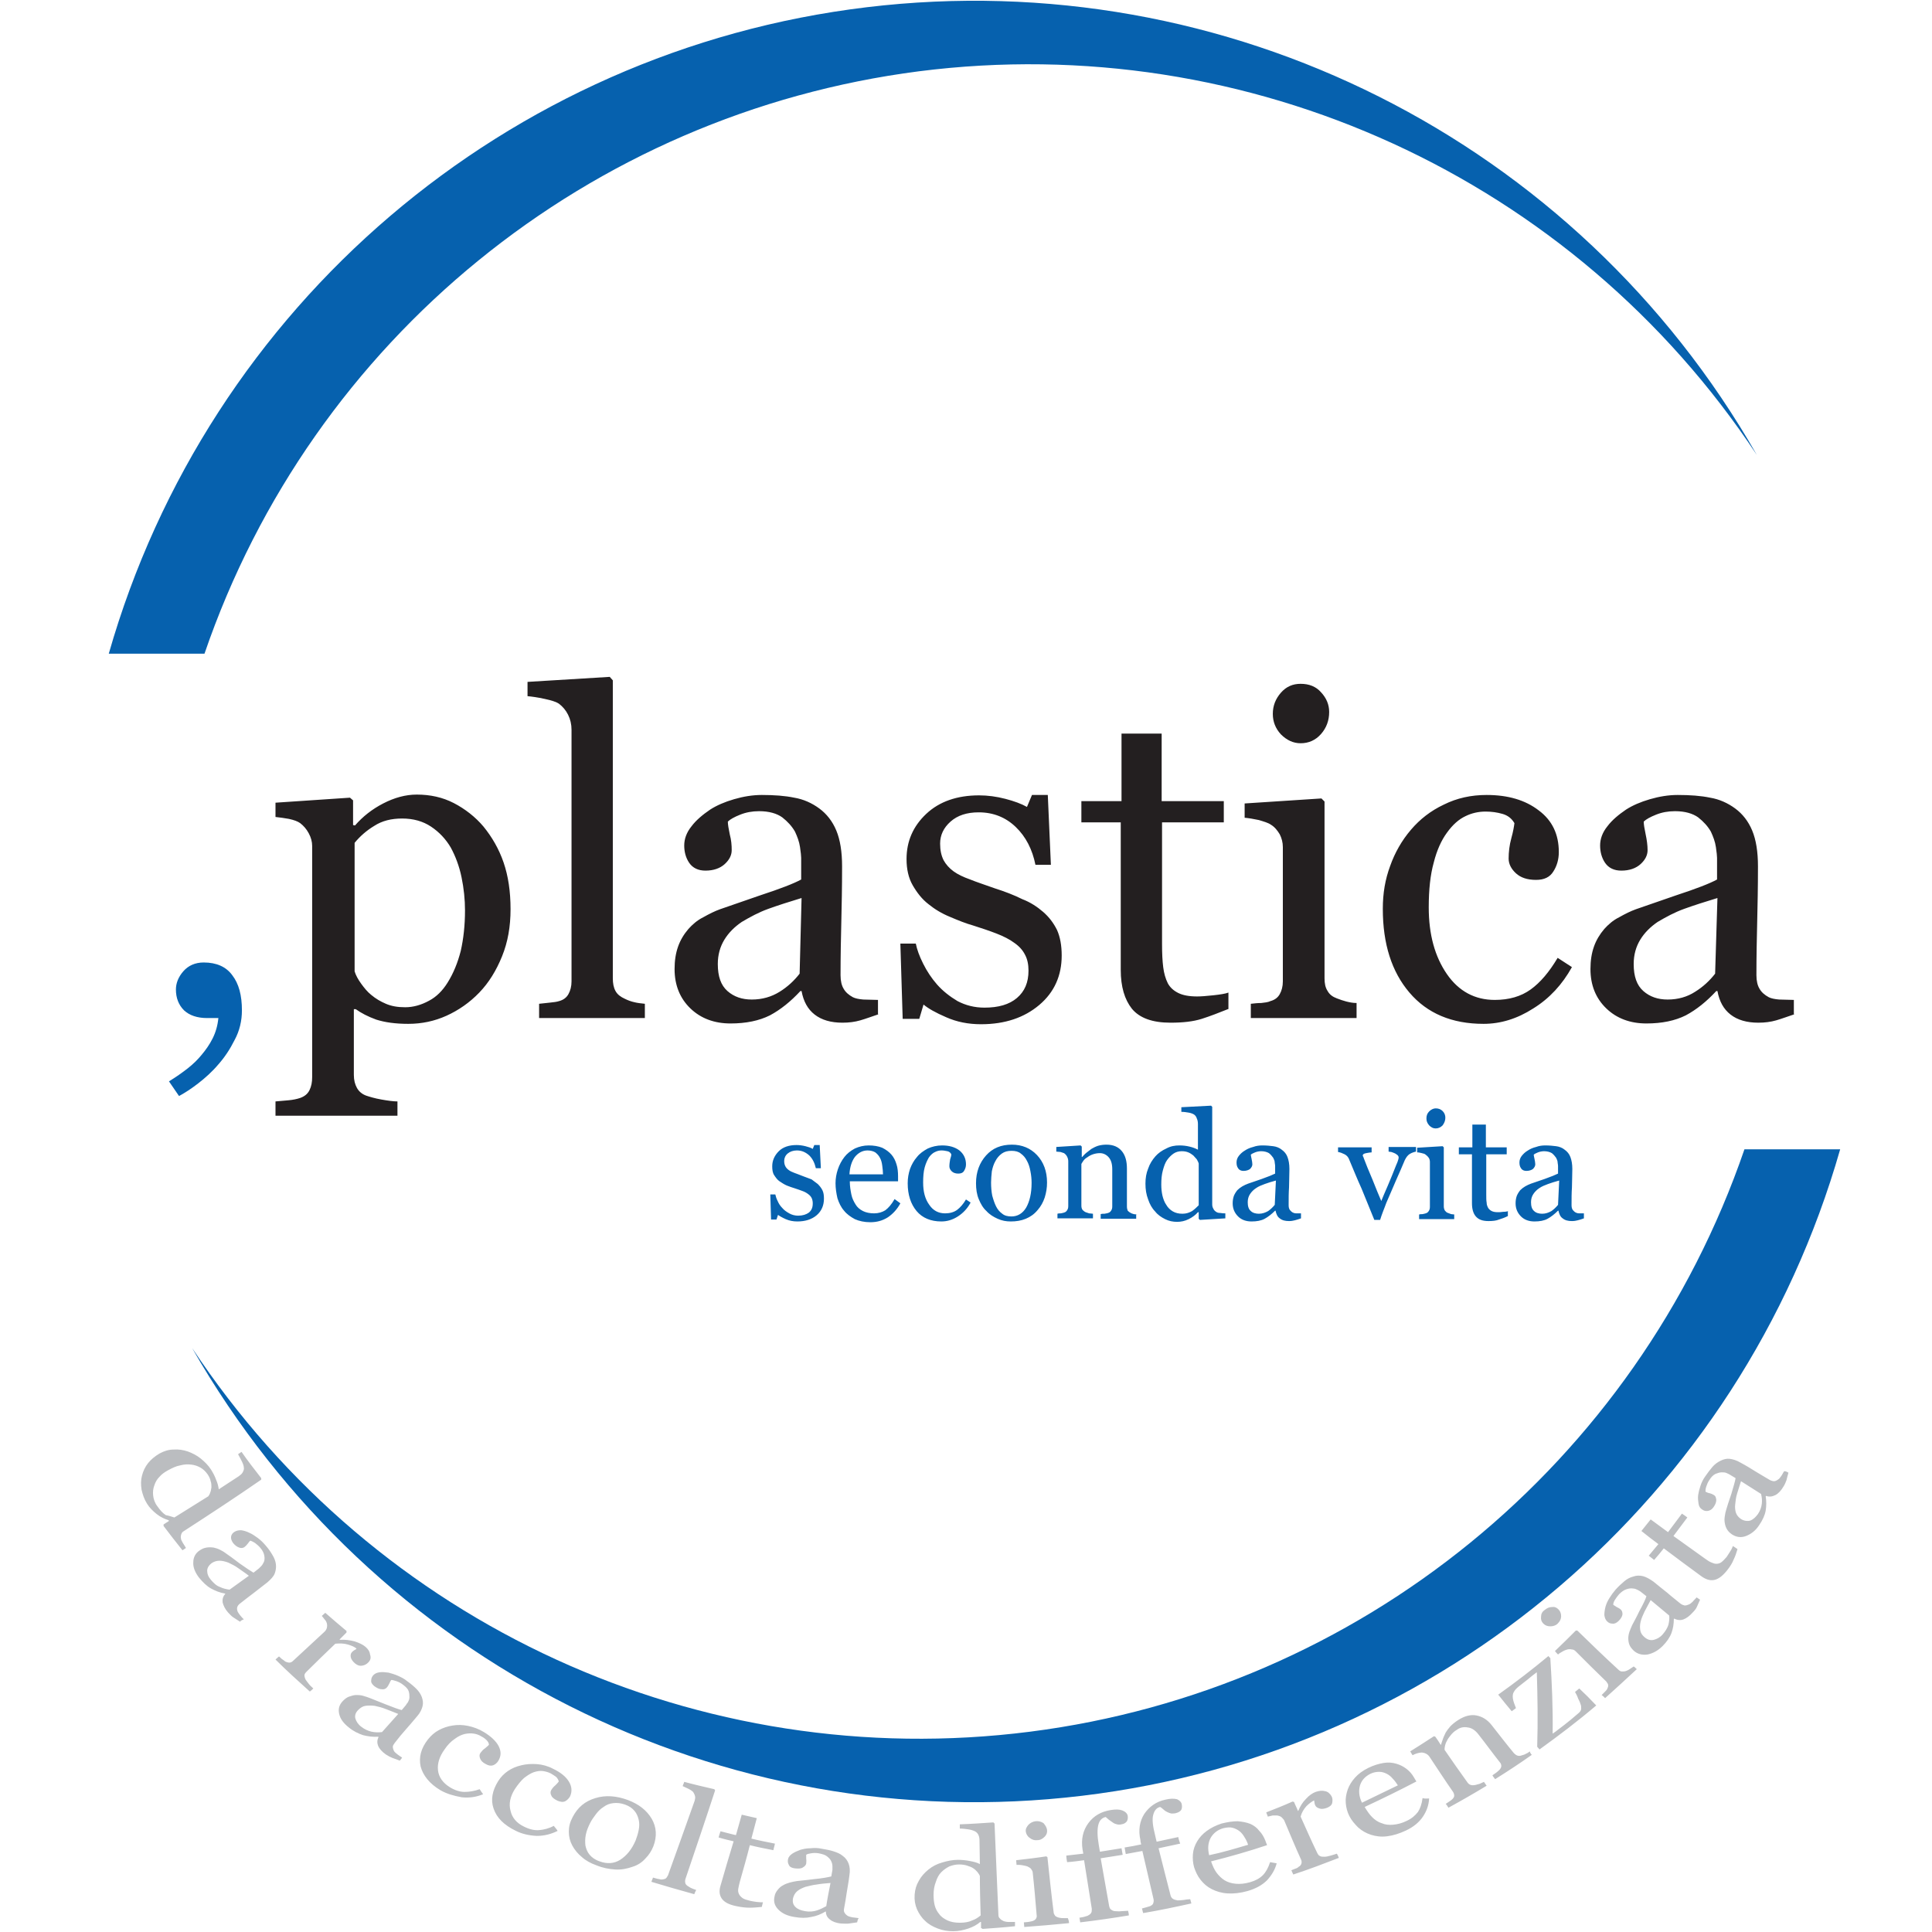 <?xml version="1.0" encoding="UTF-8" standalone="no"?>
<svg xmlns="http://www.w3.org/2000/svg" xmlns:xlink="http://www.w3.org/1999/xlink" xmlns:serif="http://www.serif.com/" width="100%" height="100%" viewBox="0 0 200 200" version="1.1" xml:space="preserve" style="fill-rule:evenodd;clip-rule:evenodd;stroke-linejoin:round;stroke-miterlimit:2;">
    <g transform="matrix(0.47,0,0,0.47,100,100)">
        <g transform="matrix(1,0,0,1,-212.599,-212.599)">
            <clipPath id="_clip1">
                <rect x="0" y="0" width="425.197" height="425.197"></rect>
            </clipPath>
            <g clip-path="url(#_clip1)">
                <g id="Livello-1" serif:id="Livello 1">
                    <g transform="matrix(1,0,0,1,395.109,171.274)">
                        <path d="M0,51.941C-1.53,52.451 -2.891,52.961 -4.081,53.301C-5.271,53.641 -6.546,53.811 -7.991,53.811C-10.541,53.811 -12.582,53.216 -14.111,52.026C-15.642,50.836 -16.577,49.135 -17.002,46.84L-17.257,46.84C-19.383,49.135 -21.593,50.92 -23.973,52.196C-26.354,53.386 -29.243,53.981 -32.644,53.981C-36.214,53.981 -39.189,52.876 -41.484,50.666C-43.78,48.456 -44.97,45.565 -44.97,41.995C-44.97,40.125 -44.715,38.509 -44.205,37.064C-43.695,35.619 -42.93,34.344 -41.91,33.154C-41.06,32.219 -40.04,31.284 -38.68,30.604C-37.319,29.838 -36.129,29.243 -34.939,28.818C-33.494,28.308 -30.519,27.288 -26.098,25.758C-21.678,24.313 -18.617,23.123 -17.087,22.273L-17.087,17.512C-17.087,17.087 -17.172,16.322 -17.342,15.132C-17.512,13.941 -17.937,12.837 -18.447,11.732C-19.127,10.541 -20.062,9.521 -21.253,8.586C-22.442,7.736 -24.143,7.226 -26.354,7.226C-27.883,7.226 -29.243,7.481 -30.519,7.991C-31.794,8.501 -32.729,9.011 -33.239,9.521C-33.239,10.116 -33.069,11.136 -32.813,12.326C-32.559,13.517 -32.389,14.707 -32.389,15.812C-32.389,16.917 -32.898,17.937 -33.919,18.872C-34.939,19.807 -36.384,20.317 -38.169,20.317C-39.784,20.317 -40.975,19.722 -41.74,18.617C-42.505,17.512 -42.845,16.152 -42.845,14.792C-42.845,13.347 -42.335,11.901 -41.229,10.541C-40.21,9.181 -38.765,7.991 -37.149,6.886C-35.704,5.951 -33.919,5.186 -31.879,4.591C-29.839,3.996 -27.798,3.655 -25.758,3.655C-23.038,3.655 -20.657,3.826 -18.617,4.251C-16.577,4.591 -14.707,5.441 -13.092,6.631C-11.477,7.821 -10.201,9.436 -9.352,11.477C-8.501,13.517 -8.076,16.152 -8.076,19.382C-8.076,23.973 -8.161,28.053 -8.246,31.624C-8.331,35.194 -8.416,39.105 -8.416,43.355C-8.416,44.63 -8.161,45.65 -7.736,46.331C-7.311,47.095 -6.631,47.69 -5.696,48.201C-5.186,48.456 -4.421,48.626 -3.4,48.711C-2.381,48.711 -1.275,48.795 -0.17,48.795L-0.17,51.941L0,51.941ZM-17.002,26.353C-19.808,27.203 -22.187,27.968 -24.312,28.733C-26.438,29.499 -28.309,30.519 -30.179,31.624C-31.794,32.729 -33.069,34.004 -34.004,35.534C-34.939,37.064 -35.449,38.85 -35.449,40.89C-35.449,43.61 -34.77,45.565 -33.324,46.84C-31.879,48.116 -30.094,48.711 -27.969,48.711C-25.673,48.711 -23.633,48.116 -21.933,47.01C-20.147,45.905 -18.702,44.545 -17.512,43.015L-17.002,26.353ZM-68.518,54.066C-75.488,54.066 -80.929,51.771 -84.84,47.18C-88.75,42.59 -90.705,36.469 -90.705,28.733C-90.705,25.333 -90.195,22.273 -89.09,19.297C-88.07,16.407 -86.54,13.687 -84.499,11.306C-82.544,9.011 -80.164,7.141 -77.273,5.781C-74.384,4.336 -71.238,3.655 -67.838,3.655C-63.162,3.655 -59.337,4.761 -56.361,7.056C-53.386,9.266 -51.94,12.327 -51.94,16.237C-51.94,17.852 -52.366,19.297 -53.131,20.487C-53.896,21.763 -55.171,22.358 -56.956,22.358C-58.912,22.358 -60.356,21.848 -61.377,20.913C-62.397,19.977 -62.992,18.872 -62.992,17.682C-62.992,16.237 -62.822,14.707 -62.397,13.177C-61.972,11.647 -61.802,10.541 -61.717,9.861C-62.313,8.841 -63.162,8.161 -64.353,7.821C-65.542,7.481 -66.732,7.311 -68.093,7.311C-69.623,7.311 -71.153,7.651 -72.513,8.331C-73.958,9.011 -75.318,10.201 -76.594,11.986C-77.784,13.602 -78.804,15.812 -79.484,18.532C-80.249,21.253 -80.589,24.568 -80.589,28.393C-80.589,34.429 -79.229,39.274 -76.594,43.1C-73.958,46.925 -70.388,48.795 -66.053,48.795C-62.907,48.795 -60.271,48.031 -58.146,46.501C-56.021,44.97 -54.066,42.675 -52.196,39.529L-49.051,41.57C-51.176,45.395 -53.981,48.456 -57.552,50.666C-61.122,52.961 -64.777,54.066 -68.518,54.066M-96.485,52.791L-119.778,52.791L-119.778,49.646C-119.014,49.56 -118.248,49.475 -117.483,49.475C-116.718,49.39 -115.953,49.305 -115.442,49.05C-114.508,48.795 -113.828,48.286 -113.402,47.52C-112.978,46.755 -112.723,45.82 -112.723,44.715L-112.723,15.132C-112.723,14.112 -112.978,13.177 -113.402,12.327C-113.913,11.477 -114.508,10.712 -115.357,10.201C-115.953,9.776 -116.888,9.521 -117.993,9.181C-119.184,8.926 -120.203,8.756 -121.139,8.671L-121.139,5.526L-104.222,4.42L-103.542,5.101L-103.542,44.035C-103.542,45.14 -103.371,46.075 -102.861,46.84C-102.437,47.605 -101.757,48.116 -100.821,48.456C-100.142,48.711 -99.461,48.965 -98.781,49.135C-98.101,49.305 -97.336,49.475 -96.485,49.475L-96.485,52.791ZM-102.521,-14.621C-102.521,-12.751 -103.116,-11.136 -104.307,-9.776C-105.497,-8.416 -107.027,-7.736 -108.813,-7.736C-110.428,-7.736 -111.872,-8.416 -113.147,-9.691C-114.338,-10.966 -114.933,-12.496 -114.933,-14.196C-114.933,-15.981 -114.338,-17.512 -113.147,-18.872C-111.957,-20.232 -110.513,-20.827 -108.813,-20.827C-106.942,-20.827 -105.412,-20.232 -104.307,-18.957C-103.116,-17.682 -102.521,-16.237 -102.521,-14.621M-124.624,50.751C-126.749,51.601 -128.704,52.366 -130.574,52.961C-132.444,53.556 -134.74,53.811 -137.46,53.811C-141.456,53.811 -144.261,52.791 -145.961,50.751C-147.576,48.711 -148.427,45.905 -148.427,42.165L-148.427,9.691L-157.098,9.691L-157.098,5.016L-148.257,5.016L-148.257,-9.861L-139.415,-9.861L-139.415,5.016L-125.729,5.016L-125.729,9.691L-139.33,9.691L-139.33,36.554C-139.33,38.594 -139.245,40.21 -139.075,41.57C-138.905,42.93 -138.565,44.12 -138.056,45.14C-137.545,46.075 -136.78,46.755 -135.76,47.265C-134.74,47.775 -133.38,48.031 -131.595,48.031C-130.744,48.031 -129.64,47.946 -128.024,47.775C-126.494,47.605 -125.389,47.435 -124.709,47.18L-124.709,50.751L-124.624,50.751ZM-165.514,29.414C-164.153,30.604 -163.218,31.879 -162.453,33.409C-161.772,34.939 -161.433,36.809 -161.433,39.02C-161.433,43.44 -163.048,47.095 -166.363,49.901C-169.679,52.706 -173.93,54.151 -179.2,54.151C-182.005,54.151 -184.555,53.641 -186.851,52.621C-189.231,51.601 -190.846,50.666 -191.866,49.816L-192.801,52.962L-196.457,52.962L-196.967,36.384L-193.566,36.384C-193.312,37.659 -192.801,39.105 -191.951,40.805C-191.101,42.505 -190.081,44.035 -188.891,45.395C-187.616,46.84 -186.085,48.031 -184.385,49.05C-182.6,49.986 -180.645,50.496 -178.435,50.496C-175.374,50.496 -172.994,49.816 -171.294,48.371C-169.594,46.925 -168.744,44.97 -168.744,42.335C-168.744,40.975 -168.999,39.785 -169.509,38.85C-170.019,37.829 -170.784,36.979 -171.889,36.214C-172.909,35.449 -174.27,34.769 -175.8,34.174C-177.33,33.579 -179.115,32.984 -180.985,32.389C-182.515,31.964 -184.215,31.284 -186,30.519C-187.871,29.754 -189.401,28.818 -190.761,27.713C-192.206,26.608 -193.312,25.163 -194.247,23.548C-195.182,21.933 -195.606,19.978 -195.606,17.767C-195.606,13.857 -194.162,10.542 -191.271,7.821C-188.381,5.101 -184.47,3.741 -179.625,3.741C-177.755,3.741 -175.8,3.996 -173.844,4.506C-171.889,5.016 -170.273,5.611 -169.084,6.291L-167.979,3.656L-164.493,3.656L-163.813,19.043L-167.214,19.043C-167.894,15.642 -169.339,12.837 -171.549,10.712C-173.759,8.586 -176.479,7.481 -179.71,7.481C-182.345,7.481 -184.385,8.161 -185.916,9.521C-187.446,10.881 -188.211,12.497 -188.211,14.367C-188.211,15.812 -187.956,17.002 -187.446,18.022C-186.936,18.957 -186.17,19.807 -185.235,20.487C-184.3,21.168 -183.025,21.763 -181.58,22.273C-180.135,22.868 -178.265,23.463 -176.14,24.228C-174.015,24.908 -171.974,25.673 -170.104,26.608C-168.318,27.288 -166.788,28.308 -165.514,29.414M-201.728,51.941C-203.257,52.451 -204.618,52.961 -205.808,53.301C-206.998,53.641 -208.273,53.811 -209.718,53.811C-212.269,53.811 -214.309,53.216 -215.839,52.026C-217.369,50.836 -218.304,49.135 -218.729,46.84L-218.984,46.84C-221.109,49.135 -223.32,50.92 -225.7,52.196C-228.08,53.386 -230.971,53.981 -234.371,53.981C-237.941,53.981 -240.917,52.876 -243.212,50.666C-245.507,48.456 -246.697,45.565 -246.697,41.995C-246.697,40.125 -246.442,38.509 -245.932,37.064C-245.422,35.619 -244.657,34.344 -243.637,33.154C-242.787,32.219 -241.767,31.284 -240.407,30.604C-239.046,29.838 -237.856,29.243 -236.666,28.818C-235.221,28.308 -232.246,27.288 -227.825,25.758C-223.405,24.313 -220.344,23.123 -218.814,22.273L-218.814,17.512C-218.814,17.087 -218.899,16.322 -219.069,15.132C-219.239,13.941 -219.664,12.837 -220.174,11.732C-220.854,10.541 -221.79,9.521 -222.979,8.586C-224.17,7.736 -225.87,7.226 -228.08,7.226C-229.61,7.226 -230.971,7.481 -232.246,7.991C-233.521,8.501 -234.456,9.011 -234.966,9.521C-234.966,10.116 -234.796,11.136 -234.541,12.326C-234.201,13.602 -234.116,14.707 -234.116,15.812C-234.116,16.917 -234.626,17.937 -235.646,18.872C-236.666,19.807 -238.111,20.317 -239.896,20.317C-241.512,20.317 -242.702,19.722 -243.467,18.617C-244.232,17.512 -244.572,16.152 -244.572,14.792C-244.572,13.347 -244.062,11.901 -242.957,10.541C-241.937,9.181 -240.492,7.991 -238.876,6.886C-237.431,5.951 -235.646,5.186 -233.606,4.591C-231.565,3.996 -229.525,3.655 -227.485,3.655C-224.765,3.655 -222.385,3.826 -220.344,4.251C-218.304,4.591 -216.434,5.441 -214.819,6.631C-213.204,7.821 -211.928,9.436 -211.078,11.477C-210.228,13.517 -209.803,16.152 -209.803,19.382C-209.803,23.973 -209.888,28.053 -209.973,31.624C-210.058,35.194 -210.143,39.105 -210.143,43.355C-210.143,44.63 -209.888,45.65 -209.463,46.331C-209.038,47.095 -208.358,47.69 -207.423,48.201C-206.913,48.456 -206.148,48.626 -205.127,48.711C-204.107,48.711 -203.002,48.795 -201.897,48.795L-201.897,51.941L-201.728,51.941ZM-218.729,26.353C-221.535,27.203 -223.915,27.968 -226.04,28.733C-228.165,29.499 -230.036,30.519 -231.906,31.624C-233.521,32.729 -234.796,34.004 -235.731,35.534C-236.666,37.064 -237.176,38.85 -237.176,40.89C-237.176,43.61 -236.496,45.565 -235.051,46.84C-233.606,48.116 -231.821,48.711 -229.695,48.711C-227.4,48.711 -225.36,48.116 -223.575,47.01C-221.79,45.905 -220.344,44.545 -219.154,43.015L-218.729,26.353ZM-253.158,52.791L-276.536,52.791L-276.536,49.646C-275.771,49.56 -275.005,49.475 -274.155,49.39C-273.305,49.305 -272.625,49.22 -272.115,49.05C-271.18,48.795 -270.5,48.286 -270.075,47.52C-269.65,46.755 -269.395,45.82 -269.395,44.715L-269.395,-10.711C-269.395,-11.901 -269.65,-13.006 -270.16,-14.026C-270.67,-15.046 -271.35,-15.811 -272.115,-16.407C-272.71,-16.831 -273.73,-17.172 -275.345,-17.512C-276.875,-17.851 -278.151,-18.022 -279.086,-18.107L-279.086,-21.252L-260.979,-22.357L-260.299,-21.592L-260.299,44.035C-260.299,45.14 -260.129,46.075 -259.704,46.84C-259.279,47.605 -258.599,48.116 -257.664,48.541C-256.983,48.88 -256.303,49.135 -255.538,49.305C-254.858,49.475 -254.093,49.56 -253.243,49.646L-253.243,52.791L-253.158,52.791ZM-288.777,10.627C-286.907,12.921 -285.376,15.557 -284.356,18.532C-283.336,21.507 -282.826,24.908 -282.826,28.818C-282.826,32.644 -283.421,36.044 -284.696,39.19C-285.972,42.335 -287.587,44.97 -289.712,47.18C-291.837,49.39 -294.302,51.09 -296.937,52.281C-299.573,53.471 -302.378,54.066 -305.354,54.066C-308.244,54.066 -310.539,53.726 -312.409,53.131C-314.28,52.451 -315.725,51.686 -316.915,50.836L-317.34,50.836L-317.34,65.288C-317.34,66.477 -317.085,67.413 -316.66,68.177C-316.235,68.943 -315.555,69.538 -314.62,69.878C-313.854,70.132 -312.75,70.473 -311.304,70.728C-309.859,70.983 -308.669,71.153 -307.734,71.153L-307.734,74.298L-334.597,74.298L-334.597,71.153C-333.577,71.068 -332.642,70.983 -331.707,70.898C-330.771,70.813 -329.921,70.643 -329.156,70.388C-328.221,70.047 -327.541,69.538 -327.116,68.688C-326.691,67.837 -326.521,66.903 -326.521,65.797L-326.521,14.877C-326.521,13.942 -326.776,13.006 -327.286,12.071C-327.796,11.136 -328.391,10.456 -329.156,9.861C-329.751,9.436 -330.517,9.181 -331.622,8.926C-332.642,8.756 -333.662,8.586 -334.597,8.501L-334.597,5.356L-318.19,4.251L-317.51,4.846L-317.51,10.286L-317.085,10.371C-315.385,8.416 -313.345,6.801 -310.879,5.526C-308.414,4.251 -305.949,3.57 -303.483,3.57C-300.508,3.57 -297.788,4.166 -295.323,5.441C-292.857,6.716 -290.562,8.501 -288.777,10.627M-296.683,44.97C-295.408,42.93 -294.473,40.635 -293.792,38C-293.197,35.364 -292.857,32.389 -292.857,29.073C-292.857,26.693 -293.112,24.228 -293.623,21.763C-294.132,19.297 -294.982,17.087 -296.002,15.217C-297.108,13.347 -298.553,11.816 -300.338,10.627C-302.123,9.436 -304.249,8.841 -306.714,8.841C-309.094,8.841 -311.134,9.351 -312.834,10.456C-314.535,11.477 -315.98,12.752 -317.17,14.197L-317.17,42.505C-316.915,43.355 -316.405,44.29 -315.725,45.225C-315.045,46.16 -314.365,47.01 -313.515,47.69C-312.495,48.541 -311.474,49.135 -310.284,49.646C-309.094,50.156 -307.734,50.411 -306.034,50.411C-304.249,50.411 -302.463,49.901 -300.763,48.965C-299.148,48.116 -297.788,46.755 -296.683,44.97" style="fill:rgb(35,31,32);fill-rule:nonzero;"></path>
                    </g>
                    <g transform="matrix(1,0,0,1,44.871,252.968)">
                        <path d="M0,-109.152C23.718,-178.434 84.754,-228.08 157.353,-237.431C229.951,-246.697 301.528,-213.968 341.908,-152.932C302.293,-222.299 225.105,-261.064 145.876,-251.543C66.647,-242.022 0.851,-185.915 -21.082,-109.152L0,-109.152M360.27,-0C338.337,76.764 272.541,132.87 193.311,142.39C114.083,151.912 36.894,113.062 -2.72,43.78C37.659,104.816 109.237,137.545 181.835,128.279C254.433,119.014 315.384,69.283 339.187,-0L360.27,-0M8.246,-30.604C8.246,-33.919 7.566,-36.469 6.121,-38.339C4.761,-40.209 2.636,-41.145 -0.17,-41.145C-2.04,-41.145 -3.57,-40.465 -4.675,-39.189C-5.78,-37.914 -6.291,-36.554 -6.291,-35.194C-6.291,-33.323 -5.695,-31.793 -4.505,-30.604C-3.315,-29.498 -1.615,-28.903 0.595,-28.903L3.061,-28.903C2.891,-27.203 2.465,-25.758 1.786,-24.398C1.105,-23.037 0.255,-21.848 -0.68,-20.742C-1.445,-19.807 -2.465,-18.787 -3.655,-17.852C-4.845,-16.917 -6.291,-15.897 -7.821,-14.962L-5.61,-11.732C-4.335,-12.411 -2.89,-13.347 -1.36,-14.536C0.17,-15.727 1.7,-17.087 3.061,-18.702C4.421,-20.233 5.611,-22.018 6.631,-24.058C7.736,-26.098 8.246,-28.308 8.246,-30.604M303.909,14.111L302.803,14.111C302.463,14.111 302.208,14.026 302.039,13.941C301.699,13.771 301.528,13.516 301.358,13.347C301.188,13.092 301.103,12.752 301.103,12.326C301.103,10.882 301.103,9.606 301.188,8.416C301.188,7.225 301.273,5.866 301.273,4.336C301.273,3.23 301.103,2.381 300.848,1.7C300.593,1.02 300.168,0.51 299.573,0.085C299.063,-0.34 298.383,-0.595 297.703,-0.68C297.023,-0.765 296.257,-0.85 295.323,-0.85C294.642,-0.85 293.962,-0.765 293.283,-0.51C292.602,-0.34 292.007,-0.085 291.498,0.255C290.902,0.596 290.477,1.02 290.137,1.445C289.797,1.87 289.627,2.381 289.627,2.89C289.627,3.4 289.712,3.825 289.967,4.166C290.222,4.591 290.647,4.761 291.157,4.761C291.752,4.761 292.262,4.591 292.602,4.336C292.942,3.996 293.113,3.655 293.113,3.315C293.113,2.975 293.027,2.551 292.942,2.125C292.857,1.7 292.772,1.36 292.772,1.19C292.942,1.02 293.283,0.85 293.708,0.681C294.132,0.51 294.642,0.425 295.068,0.425C295.748,0.425 296.342,0.596 296.768,0.85C297.193,1.19 297.448,1.53 297.703,1.87C297.873,2.21 298.042,2.551 298.042,2.975C298.127,3.4 298.127,3.655 298.127,3.74L298.127,5.355C297.618,5.61 296.598,6.036 295.153,6.546C293.708,7.056 292.687,7.395 292.177,7.566C291.752,7.736 291.327,7.906 290.902,8.161C290.477,8.416 290.137,8.671 289.797,9.011C289.457,9.436 289.202,9.861 289.032,10.286C288.862,10.796 288.777,11.306 288.777,11.901C288.777,13.092 289.202,14.026 289.967,14.792C290.732,15.556 291.752,15.896 292.942,15.896C294.047,15.896 295.068,15.726 295.833,15.302C296.598,14.877 297.363,14.281 298.127,13.516L298.213,13.516C298.383,14.281 298.638,14.877 299.148,15.217C299.658,15.641 300.338,15.811 301.188,15.811C301.699,15.811 302.124,15.726 302.463,15.641C302.888,15.556 303.314,15.387 303.824,15.217L303.824,14.111L303.909,14.111ZM298.127,12.241C297.703,12.752 297.278,13.177 296.683,13.601C296.087,13.941 295.408,14.197 294.642,14.197C293.962,14.197 293.283,14.026 292.857,13.601C292.347,13.177 292.177,12.497 292.177,11.646C292.177,10.967 292.347,10.371 292.687,9.861C293.027,9.351 293.453,8.926 293.962,8.586C294.557,8.161 295.238,7.906 295.917,7.651C296.597,7.396 297.448,7.14 298.383,6.886L298.127,12.241ZM287.162,13.601C286.992,13.686 286.567,13.771 286.056,13.771C285.546,13.856 285.122,13.856 284.867,13.856C284.271,13.856 283.846,13.771 283.506,13.601C283.167,13.431 282.912,13.177 282.741,12.922C282.571,12.582 282.401,12.241 282.401,11.731C282.316,11.306 282.316,10.711 282.316,10.031L282.316,1.105L286.822,1.105L286.822,-0.425L282.231,-0.425L282.231,-5.441L279.255,-5.441L279.255,-0.425L276.281,-0.425L276.281,1.105L279.17,1.105L279.17,11.901C279.17,13.092 279.426,14.111 280.021,14.792C280.616,15.472 281.466,15.811 282.826,15.811C283.761,15.811 284.526,15.726 285.122,15.472C285.716,15.302 286.397,15.047 287.077,14.707L287.077,13.601L287.162,13.601ZM275.345,14.367C275.09,14.367 274.835,14.282 274.581,14.282C274.326,14.196 274.155,14.111 273.9,14.026C273.56,13.941 273.39,13.686 273.22,13.516C273.05,13.262 272.965,12.922 272.965,12.582L272.965,-0.425L272.71,-0.68L267.099,-0.34L267.099,0.681C267.44,0.681 267.78,0.765 268.12,0.85C268.544,0.935 268.799,1.02 268.969,1.19C269.225,1.36 269.48,1.615 269.65,1.87C269.82,2.125 269.905,2.466 269.905,2.806L269.905,12.667C269.905,13.092 269.82,13.347 269.65,13.601C269.48,13.856 269.31,14.026 268.969,14.111C268.799,14.197 268.544,14.197 268.29,14.282C268.035,14.282 267.78,14.282 267.525,14.367L267.525,15.387L275.26,15.387L275.26,14.367L275.345,14.367ZM273.305,-6.971C273.305,-7.481 273.135,-7.99 272.71,-8.416C272.285,-8.841 271.775,-9.011 271.18,-9.011C270.669,-9.011 270.16,-8.756 269.735,-8.331C269.31,-7.905 269.14,-7.396 269.14,-6.801C269.14,-6.205 269.31,-5.78 269.735,-5.271C270.16,-4.846 270.584,-4.591 271.18,-4.591C271.775,-4.591 272.285,-4.846 272.71,-5.271C273.135,-5.865 273.305,-6.376 273.305,-6.971M266.929,-0.51L260.809,-0.51L260.809,0.511C260.979,0.511 261.149,0.596 261.404,0.596C261.659,0.681 261.914,0.765 262.083,0.85C262.339,0.935 262.509,1.105 262.764,1.275C262.934,1.445 263.019,1.615 263.019,1.785C263.019,2.04 262.934,2.296 262.849,2.551C262.764,2.806 262.679,3.06 262.509,3.4C261.829,5.1 261.234,6.631 260.639,7.991C260.043,9.351 259.534,10.541 259.194,11.391C258.683,10.201 258.003,8.586 257.239,6.631C256.388,4.676 255.793,3.145 255.368,2.04C255.283,1.87 255.283,1.7 255.198,1.615C255.113,1.445 255.113,1.36 255.113,1.36C255.113,1.105 255.368,0.935 255.878,0.85C256.388,0.765 256.728,0.681 257.068,0.681L257.068,-0.425L249.672,-0.425L249.672,0.596C250.182,0.681 250.608,0.85 251.118,1.105C251.627,1.36 251.967,1.785 252.138,2.296C253.073,4.506 253.923,6.631 254.858,8.671C255.708,10.711 256.643,13.092 257.664,15.556L258.939,15.556C259.109,14.962 259.364,14.282 259.619,13.601C259.874,12.922 260.128,12.326 260.298,11.816C261.064,10.116 261.744,8.416 262.424,6.886C263.104,5.355 263.784,3.825 264.379,2.381C264.719,1.7 265.059,1.275 265.484,1.02C265.91,0.765 266.419,0.596 266.844,0.511L266.844,-0.51L266.929,-0.51ZM241.596,14.111L240.492,14.111C240.152,14.111 239.896,14.026 239.726,13.941C239.386,13.771 239.216,13.516 239.046,13.347C238.876,13.092 238.792,12.752 238.792,12.326C238.792,10.882 238.792,9.606 238.876,8.416C238.876,7.225 238.961,5.866 238.961,4.336C238.961,3.23 238.792,2.381 238.537,1.7C238.282,1.02 237.856,0.51 237.261,0.085C236.751,-0.34 236.071,-0.595 235.391,-0.68C234.711,-0.765 233.946,-0.85 233.011,-0.85C232.331,-0.85 231.651,-0.765 230.97,-0.51C230.291,-0.34 229.696,-0.085 229.185,0.255C228.59,0.596 228.166,1.02 227.825,1.445C227.485,1.87 227.315,2.381 227.315,2.89C227.315,3.4 227.4,3.825 227.655,4.166C227.911,4.591 228.335,4.761 228.845,4.761C229.44,4.761 229.951,4.591 230.291,4.336C230.63,3.996 230.8,3.655 230.8,3.315C230.8,2.975 230.715,2.551 230.63,2.125C230.545,1.7 230.46,1.36 230.46,1.19C230.63,1.02 230.97,0.85 231.396,0.681C231.821,0.51 232.331,0.425 232.755,0.425C233.436,0.425 234.031,0.596 234.456,0.85C234.881,1.19 235.136,1.53 235.391,1.87C235.561,2.21 235.731,2.551 235.731,2.975C235.816,3.4 235.816,3.655 235.816,3.74L235.816,5.355C235.306,5.61 234.286,6.036 232.84,6.546C231.396,7.056 230.375,7.395 229.866,7.566C229.44,7.736 229.015,7.906 228.59,8.161C228.166,8.416 227.825,8.671 227.485,9.011C227.145,9.436 226.89,9.861 226.72,10.286C226.55,10.796 226.465,11.306 226.465,11.901C226.465,13.092 226.89,14.026 227.655,14.792C228.42,15.556 229.44,15.896 230.63,15.896C231.736,15.896 232.755,15.726 233.521,15.302C234.286,14.877 235.051,14.281 235.816,13.516L235.901,13.516C236.071,14.281 236.326,14.877 236.836,15.217C237.346,15.641 238.026,15.811 238.876,15.811C239.386,15.811 239.812,15.726 240.152,15.641C240.577,15.556 241.001,15.387 241.511,15.217L241.511,14.111L241.596,14.111ZM235.731,12.241C235.306,12.752 234.881,13.177 234.286,13.601C233.691,13.941 233.01,14.197 232.246,14.197C231.566,14.197 230.885,14.026 230.46,13.601C229.951,13.177 229.781,12.497 229.781,11.646C229.781,10.967 229.951,10.371 230.291,9.861C230.63,9.351 231.055,8.926 231.566,8.586C232.161,8.161 232.84,7.906 233.521,7.651C234.201,7.396 235.051,7.14 235.986,6.886L235.731,12.241ZM224.85,14.111C224.51,14.111 224.169,14.111 223.745,14.026C223.32,14.026 223.065,13.941 222.81,13.771C222.554,13.601 222.299,13.347 222.214,13.092C222.044,12.837 221.959,12.496 221.959,12.156L221.959,-9.351L221.705,-9.606L215.159,-9.266L215.159,-8.246C215.753,-8.246 216.264,-8.16 216.774,-8.075C217.284,-7.99 217.709,-7.82 217.964,-7.651C218.219,-7.481 218.474,-7.141 218.559,-6.801C218.729,-6.461 218.814,-6.035 218.814,-5.526L218.814,0.085C218.304,-0.17 217.709,-0.425 216.944,-0.595C216.264,-0.765 215.499,-0.85 214.734,-0.85C213.713,-0.85 212.779,-0.68 211.843,-0.17C210.909,0.255 210.058,0.85 209.463,1.53C208.783,2.296 208.188,3.23 207.848,4.251C207.423,5.27 207.252,6.376 207.252,7.566C207.252,8.841 207.423,9.946 207.848,11.052C208.188,12.071 208.698,13.007 209.378,13.686C209.973,14.452 210.739,14.962 211.588,15.387C212.438,15.812 213.289,15.982 214.224,15.982C215.074,15.982 215.924,15.812 216.774,15.387C217.625,14.962 218.304,14.452 218.814,13.856L218.984,13.856L218.984,15.302L219.239,15.556L224.85,15.217L224.85,14.111ZM218.984,12.326C218.559,12.752 218.134,13.177 217.539,13.601C216.944,13.941 216.264,14.196 215.414,14.196C214.564,14.196 213.883,14.026 213.289,13.686C212.694,13.347 212.183,12.837 211.843,12.241C211.418,11.646 211.164,10.882 210.994,10.201C210.824,9.436 210.739,8.671 210.739,7.736C210.739,6.631 210.824,5.61 211.079,4.676C211.333,3.74 211.588,2.975 212.013,2.381C212.438,1.785 212.949,1.275 213.458,0.935C213.968,0.596 214.564,0.425 215.244,0.425C215.839,0.425 216.264,0.51 216.689,0.681C217.114,0.85 217.454,1.105 217.794,1.36C218.049,1.615 218.304,1.955 218.559,2.21C218.729,2.551 218.899,2.806 218.984,3.145L218.984,12.326M205.467,14.367C205.127,14.367 204.873,14.282 204.703,14.282C204.533,14.196 204.278,14.196 204.023,14.026C203.682,13.856 203.512,13.686 203.342,13.516C203.257,13.262 203.172,13.007 203.172,12.582L203.172,4.251C203.172,2.636 202.833,1.36 202.067,0.425C201.302,-0.51 200.197,-1.02 198.667,-1.02C197.987,-1.02 197.392,-0.935 196.796,-0.765C196.287,-0.595 195.777,-0.34 195.352,-0.085C195.011,0.17 194.671,0.425 194.247,0.765C193.822,1.105 193.567,1.445 193.311,1.7L193.226,1.7L193.226,-0.595L192.971,-0.85L187.616,-0.51L187.616,0.511C187.956,0.511 188.21,0.596 188.551,0.596L189.316,0.85C189.571,1.02 189.826,1.275 189.996,1.615C190.167,1.955 190.251,2.296 190.251,2.636L190.251,12.496C190.251,12.922 190.167,13.177 189.996,13.431C189.826,13.686 189.656,13.856 189.316,13.941C189.146,14.026 188.891,14.026 188.636,14.111C188.381,14.111 188.125,14.111 187.871,14.197L187.871,15.217L195.692,15.217L195.692,14.197C195.437,14.197 195.181,14.111 194.841,14.111L194.077,13.856C193.737,13.686 193.567,13.516 193.396,13.347C193.226,13.092 193.141,12.837 193.141,12.411L193.141,3.23C193.226,3.06 193.396,2.806 193.567,2.551C193.737,2.296 194.077,1.955 194.417,1.785C194.756,1.53 195.182,1.275 195.692,1.105C196.202,0.935 196.711,0.85 197.222,0.85C197.987,0.85 198.667,1.19 199.177,1.785C199.687,2.381 199.942,3.23 199.942,4.421L199.942,12.582C199.942,13.007 199.857,13.262 199.687,13.516C199.517,13.771 199.347,13.941 199.007,14.026C198.837,14.112 198.582,14.112 198.242,14.197C197.902,14.197 197.647,14.197 197.392,14.282L197.392,15.302L205.212,15.302L205.212,14.367L205.467,14.367ZM185.576,7.31C185.576,4.846 184.81,2.806 183.366,1.275C181.92,-0.255 180.05,-1.02 177.839,-1.02C175.459,-1.02 173.589,-0.255 172.144,1.36C170.699,2.975 169.934,5.015 169.934,7.481C169.934,8.756 170.104,9.946 170.529,10.967C170.954,11.986 171.464,12.922 172.229,13.601C172.909,14.367 173.759,14.877 174.694,15.302C175.629,15.726 176.565,15.896 177.584,15.896C178.775,15.896 179.88,15.726 180.9,15.302C181.92,14.877 182.77,14.282 183.536,13.347C184.215,12.582 184.725,11.646 185.066,10.626C185.406,9.521 185.576,8.501 185.576,7.31M182.175,7.396C182.175,9.691 181.75,11.476 180.985,12.837C180.22,14.111 179.115,14.792 177.754,14.792C176.905,14.792 176.224,14.622 175.714,14.196C175.12,13.771 174.695,13.262 174.354,12.582C174.014,11.901 173.759,11.137 173.504,10.201C173.334,9.351 173.25,8.331 173.25,7.31C173.25,6.546 173.334,5.696 173.419,4.846C173.589,3.996 173.844,3.23 174.184,2.636C174.524,1.955 175.035,1.36 175.629,0.935C176.224,0.511 176.905,0.34 177.754,0.34C178.605,0.34 179.285,0.511 179.795,0.935C180.39,1.36 180.815,1.87 181.155,2.551C181.495,3.145 181.75,3.91 181.92,4.846C182.09,5.696 182.175,6.546 182.175,7.396M162.283,15.896C163.558,15.896 164.748,15.556 165.938,14.792C167.128,14.026 168.063,13.007 168.744,11.731L167.724,11.052C167.128,12.071 166.448,12.837 165.769,13.347C165.088,13.856 164.153,14.111 163.133,14.111C161.688,14.111 160.498,13.516 159.647,12.241C158.712,10.967 158.288,9.351 158.288,7.31C158.288,6.036 158.373,4.931 158.627,3.996C158.882,3.06 159.223,2.381 159.562,1.785C159.988,1.19 160.498,0.765 160.923,0.596C161.433,0.34 161.858,0.255 162.368,0.255C162.793,0.255 163.218,0.34 163.643,0.426C164.068,0.511 164.323,0.765 164.493,1.105C164.493,1.36 164.408,1.7 164.238,2.211C164.153,2.721 164.068,3.23 164.068,3.74C164.068,4.166 164.238,4.506 164.578,4.846C164.918,5.185 165.428,5.355 166.023,5.355C166.619,5.355 167.043,5.185 167.298,4.761C167.554,4.336 167.724,3.91 167.724,3.315C167.724,2.04 167.213,1.02 166.278,0.255C165.258,-0.51 163.983,-0.85 162.453,-0.85C161.348,-0.85 160.243,-0.595 159.308,-0.17C158.373,0.34 157.522,0.935 156.927,1.7C156.248,2.466 155.737,3.4 155.397,4.336C155.057,5.355 154.887,6.376 154.887,7.481C154.887,10.031 155.567,12.071 156.842,13.601C158.118,15.132 159.988,15.896 162.283,15.896M151.997,10.967C151.317,12.156 150.637,12.922 149.957,13.431C149.276,13.856 148.426,14.111 147.491,14.111C146.556,14.111 145.706,13.941 145.026,13.601C144.346,13.262 143.751,12.752 143.411,12.156C142.986,11.476 142.646,10.796 142.476,9.946C142.306,9.096 142.136,8.161 142.136,7.056L152.762,7.056L152.762,5.951C152.762,5.015 152.677,4.081 152.422,3.315C152.167,2.466 151.827,1.785 151.317,1.19C150.807,0.596 150.126,0.085 149.276,-0.34C148.426,-0.68 147.406,-0.85 146.301,-0.85C145.196,-0.85 144.176,-0.595 143.241,-0.17C142.306,0.34 141.541,0.935 140.946,1.7C140.351,2.466 139.84,3.4 139.5,4.421C139.161,5.44 138.99,6.461 138.99,7.481C138.99,8.586 139.161,9.691 139.416,10.797C139.755,11.816 140.181,12.752 140.861,13.516C141.456,14.282 142.306,14.877 143.241,15.387C144.176,15.811 145.366,16.067 146.641,16.067C148.086,16.067 149.362,15.726 150.552,14.962C151.657,14.197 152.592,13.177 153.272,11.901L151.997,10.967ZM142.051,5.61C142.136,3.91 142.561,2.636 143.241,1.7C144.006,0.765 144.941,0.255 146.046,0.255C146.726,0.255 147.321,0.425 147.747,0.681C148.171,1.02 148.511,1.36 148.767,1.87C149.021,2.296 149.191,2.89 149.276,3.57C149.362,4.251 149.447,4.931 149.447,5.525L142.051,5.525L142.051,5.61ZM135.08,7.651C135.505,8.076 135.845,8.501 136.1,9.011C136.355,9.521 136.44,10.116 136.44,10.882C136.44,12.326 135.93,13.601 134.825,14.537C133.72,15.472 132.275,15.896 130.575,15.896C129.64,15.896 128.79,15.726 128.024,15.387C127.259,15.047 126.664,14.707 126.324,14.452L125.984,15.472L124.794,15.472L124.624,9.946L125.729,9.946C125.814,10.371 125.984,10.882 126.239,11.391C126.494,11.986 126.834,12.496 127.259,12.922C127.684,13.431 128.194,13.771 128.79,14.111C129.384,14.452 130.064,14.622 130.745,14.622C131.765,14.622 132.53,14.367 133.125,13.941C133.72,13.431 133.975,12.837 133.975,11.901C133.975,11.476 133.89,11.052 133.72,10.711C133.55,10.371 133.295,10.116 132.955,9.861C132.615,9.606 132.189,9.351 131.68,9.181C131.169,9.011 130.575,8.756 129.979,8.586C129.469,8.416 128.875,8.246 128.279,7.991C127.684,7.736 127.174,7.396 126.664,7.056C126.154,6.716 125.814,6.206 125.474,5.696C125.134,5.185 125.049,4.506 125.049,3.74C125.049,2.466 125.559,1.36 126.494,0.425C127.429,-0.51 128.79,-0.935 130.404,-0.935C131,-0.935 131.68,-0.85 132.36,-0.68C133.04,-0.51 133.55,-0.34 133.975,-0.085L134.315,-0.935L135.505,-0.935L135.76,4.166L134.655,4.166C134.4,3.06 133.975,2.125 133.21,1.36C132.445,0.681 131.595,0.255 130.489,0.255C129.639,0.255 128.959,0.511 128.449,0.935C127.939,1.36 127.684,1.955 127.684,2.551C127.684,3.06 127.769,3.4 127.939,3.74C128.109,4.081 128.364,4.336 128.704,4.591C129.044,4.846 129.469,5.015 129.895,5.185C130.404,5.355 131,5.611 131.68,5.866C132.36,6.121 133.04,6.376 133.72,6.631C134.145,6.971 134.655,7.31 135.08,7.651" style="fill:rgb(6,97,174);fill-rule:nonzero;"></path>
                    </g>
                    <g transform="matrix(1,0,0,1,393.749,420.011)">
                        <path d="M0,-95.805C-0.17,-95.21 -0.34,-94.616 -0.425,-94.19C-0.595,-93.765 -0.765,-93.255 -1.105,-92.744C-1.615,-91.895 -2.21,-91.215 -2.891,-90.874C-3.57,-90.534 -4.25,-90.45 -4.931,-90.704C-4.931,-90.704 -4.931,-90.619 -5.016,-90.619C-4.846,-89.515 -4.846,-88.494 -5.016,-87.474C-5.186,-86.454 -5.695,-85.349 -6.461,-84.244C-7.226,-83.054 -8.246,-82.288 -9.351,-81.864C-10.456,-81.439 -11.477,-81.609 -12.411,-82.203C-12.922,-82.544 -13.262,-82.884 -13.517,-83.309C-13.771,-83.734 -13.941,-84.159 -14.026,-84.754C-14.111,-85.179 -14.111,-85.689 -14.026,-86.2C-13.941,-86.794 -13.856,-87.219 -13.687,-87.73C-13.517,-88.325 -13.177,-89.43 -12.581,-91.13C-12.071,-92.83 -11.731,-94.02 -11.646,-94.616C-12.071,-94.87 -12.496,-95.125 -12.922,-95.38C-13.007,-95.465 -13.262,-95.55 -13.602,-95.72C-13.941,-95.89 -14.281,-95.89 -14.707,-95.89C-15.132,-95.89 -15.642,-95.72 -16.066,-95.55C-16.577,-95.295 -17.002,-94.87 -17.427,-94.19C-17.767,-93.68 -17.937,-93.255 -18.106,-92.744C-18.277,-92.235 -18.277,-91.895 -18.277,-91.64C-18.106,-91.555 -17.852,-91.385 -17.427,-91.3C-17.002,-91.215 -16.662,-91.044 -16.406,-90.874C-16.066,-90.704 -15.981,-90.365 -15.896,-89.855C-15.896,-89.344 -16.066,-88.834 -16.492,-88.24C-16.832,-87.73 -17.257,-87.474 -17.767,-87.389C-18.277,-87.304 -18.702,-87.474 -19.042,-87.73C-19.467,-87.985 -19.722,-88.409 -19.807,-89.004C-19.893,-89.6 -19.978,-90.195 -19.893,-90.874C-19.807,-91.47 -19.637,-92.15 -19.382,-92.915C-19.127,-93.68 -18.787,-94.36 -18.362,-94.955C-17.767,-95.805 -17.257,-96.486 -16.747,-97.08C-16.236,-97.675 -15.642,-98.101 -14.962,-98.441C-14.281,-98.781 -13.602,-98.951 -12.921,-98.866C-12.241,-98.781 -11.392,-98.526 -10.541,-98.016C-9.266,-97.335 -8.161,-96.656 -7.226,-96.06C-6.291,-95.465 -5.186,-94.87 -4.08,-94.19C-3.74,-94.02 -3.4,-93.935 -3.146,-93.935C-2.891,-93.935 -2.55,-94.105 -2.21,-94.36C-2.04,-94.445 -1.87,-94.701 -1.615,-95.04C-1.36,-95.38 -1.19,-95.805 -0.935,-96.145C-0.595,-96.145 -0.255,-95.975 0,-95.805M-10.456,-93.935C-10.796,-92.915 -11.051,-91.98 -11.307,-91.215C-11.562,-90.45 -11.646,-89.6 -11.731,-88.834C-11.816,-88.155 -11.731,-87.474 -11.562,-86.964C-11.392,-86.454 -10.966,-85.945 -10.456,-85.604C-9.776,-85.179 -9.011,-85.094 -8.416,-85.264C-7.736,-85.519 -7.226,-86.03 -6.716,-86.709C-6.206,-87.474 -5.95,-88.24 -5.865,-89.004C-5.78,-89.77 -5.865,-90.45 -6.036,-91.13C-7.48,-92.065 -9.011,-93 -10.456,-93.935M-11.222,-78.973C-11.477,-78.123 -11.731,-77.359 -12.071,-76.678C-12.326,-75.998 -12.837,-75.148 -13.517,-74.298C-14.537,-73.023 -15.472,-72.343 -16.407,-72.173C-17.342,-72.002 -18.277,-72.343 -19.212,-73.023C-22.018,-75.063 -24.737,-77.103 -27.458,-79.144C-28.138,-78.293 -28.818,-77.444 -29.583,-76.593C-30.009,-76.933 -30.349,-77.188 -30.773,-77.529C-30.094,-78.378 -29.328,-79.229 -28.648,-80.078C-29.923,-81.014 -31.113,-81.949 -32.389,-82.969C-31.709,-83.819 -31.028,-84.669 -30.349,-85.519C-29.073,-84.584 -27.798,-83.649 -26.523,-82.714C-25.503,-84.074 -24.482,-85.434 -23.463,-86.794C-23.037,-86.539 -22.612,-86.2 -22.272,-85.945C-23.293,-84.584 -24.312,-83.224 -25.333,-81.864C-23.037,-80.248 -20.742,-78.548 -18.447,-76.933C-17.937,-76.593 -17.512,-76.253 -17.087,-76.083C-16.662,-75.913 -16.322,-75.743 -15.896,-75.743C-15.557,-75.743 -15.132,-75.828 -14.792,-76.083C-14.451,-76.338 -14.026,-76.763 -13.602,-77.274C-13.432,-77.529 -13.177,-77.953 -12.837,-78.463C-12.496,-78.974 -12.326,-79.399 -12.241,-79.654C-11.816,-79.399 -11.562,-79.229 -11.222,-78.973M-19.467,-67.837C-19.723,-67.243 -19.978,-66.732 -20.147,-66.307C-20.317,-65.882 -20.657,-65.457 -21.082,-65.032C-21.763,-64.267 -22.442,-63.757 -23.122,-63.501C-23.803,-63.246 -24.482,-63.331 -25.163,-63.672L-25.248,-63.587C-25.248,-62.482 -25.418,-61.461 -25.758,-60.527C-26.098,-59.591 -26.778,-58.572 -27.713,-57.636C-28.733,-56.616 -29.838,-56.021 -31.028,-55.766C-32.219,-55.596 -33.238,-55.851 -34.089,-56.616C-34.514,-57.041 -34.854,-57.466 -35.023,-57.891C-35.194,-58.316 -35.279,-58.826 -35.279,-59.336C-35.279,-59.761 -35.193,-60.272 -35.023,-60.782C-34.854,-61.291 -34.599,-61.802 -34.429,-62.227C-34.174,-62.737 -33.579,-63.757 -32.813,-65.372C-31.964,-66.902 -31.453,-68.007 -31.283,-68.602C-31.708,-68.943 -32.049,-69.198 -32.474,-69.537C-32.559,-69.622 -32.813,-69.792 -33.153,-69.962C-33.494,-70.132 -33.834,-70.302 -34.259,-70.302C-34.684,-70.388 -35.193,-70.302 -35.704,-70.132C-36.214,-69.962 -36.724,-69.622 -37.319,-69.028C-37.659,-68.602 -37.999,-68.177 -38.254,-67.752C-38.509,-67.327 -38.594,-66.988 -38.594,-66.732C-38.424,-66.562 -38.169,-66.477 -37.829,-66.222C-37.489,-66.052 -37.149,-65.882 -36.894,-65.627C-36.639,-65.372 -36.554,-65.032 -36.554,-64.607C-36.639,-64.097 -36.894,-63.672 -37.404,-63.161C-37.829,-62.737 -38.339,-62.482 -38.765,-62.567C-39.274,-62.567 -39.614,-62.737 -39.954,-63.076C-40.294,-63.416 -40.465,-63.842 -40.55,-64.437C-40.55,-65.032 -40.465,-65.627 -40.294,-66.307C-40.124,-66.902 -39.869,-67.497 -39.444,-68.177C-39.02,-68.858 -38.594,-69.452 -38.084,-70.047C-37.404,-70.813 -36.724,-71.408 -36.129,-71.917C-35.534,-72.428 -34.854,-72.768 -34.174,-72.938C-33.494,-73.193 -32.729,-73.193 -32.049,-73.023C-31.368,-72.853 -30.604,-72.428 -29.753,-71.832C-28.648,-70.898 -27.628,-70.132 -26.693,-69.368C-25.843,-68.603 -24.822,-67.837 -23.803,-66.988C-23.463,-66.732 -23.208,-66.647 -22.867,-66.562C-22.527,-66.562 -22.272,-66.647 -21.848,-66.817C-21.678,-66.903 -21.422,-67.073 -21.082,-67.412C-20.827,-67.752 -20.487,-68.007 -20.232,-68.347C-19.978,-68.177 -19.723,-68.007 -19.467,-67.837M-30.349,-67.752C-30.858,-66.817 -31.283,-65.967 -31.709,-65.201C-32.049,-64.437 -32.389,-63.757 -32.559,-62.992C-32.729,-62.312 -32.729,-61.716 -32.644,-61.121C-32.559,-60.527 -32.219,-60.016 -31.709,-59.591C-31.028,-58.996 -30.349,-58.826 -29.668,-58.996C-28.988,-59.166 -28.309,-59.506 -27.713,-60.187C-27.118,-60.867 -26.693,-61.546 -26.437,-62.312C-26.268,-63.076 -26.183,-63.757 -26.268,-64.352C-27.628,-65.457 -28.988,-66.647 -30.349,-67.752M-33.408,-52.535C-35.704,-50.41 -37.999,-48.285 -40.38,-46.159C-40.635,-46.414 -40.89,-46.67 -41.145,-46.84L-40.465,-47.52C-40.209,-47.775 -40.039,-47.945 -39.954,-48.115C-39.784,-48.455 -39.699,-48.71 -39.699,-48.965C-39.699,-49.22 -39.869,-49.475 -40.124,-49.815C-42.42,-52.026 -44.63,-54.236 -46.84,-56.446C-47.095,-56.701 -47.351,-56.871 -47.69,-56.871C-48.03,-56.956 -48.37,-56.956 -48.71,-56.871C-48.966,-56.786 -49.306,-56.701 -49.73,-56.446C-50.155,-56.191 -50.495,-56.021 -50.751,-55.766C-51.006,-56.021 -51.261,-56.276 -51.431,-56.531C-49.9,-57.976 -48.37,-59.506 -46.84,-61.036L-46.5,-61.036C-43.524,-58.146 -40.55,-55.256 -37.489,-52.451C-37.234,-52.196 -36.979,-52.026 -36.639,-52.026C-36.299,-52.026 -36.044,-52.026 -35.619,-52.196C-35.364,-52.281 -35.108,-52.451 -34.854,-52.62L-34.089,-53.13C-33.919,-53.045 -33.664,-52.79 -33.408,-52.535M-50.666,-65.712C-50.24,-65.287 -50.07,-64.777 -50.07,-64.182C-50.07,-63.587 -50.325,-63.076 -50.836,-62.567C-51.261,-62.142 -51.855,-61.972 -52.451,-61.972C-53.046,-61.972 -53.556,-62.142 -53.98,-62.567C-54.406,-62.992 -54.576,-63.501 -54.491,-64.097C-54.491,-64.692 -54.236,-65.201 -53.726,-65.542C-53.216,-65.967 -52.706,-66.222 -52.11,-66.222C-51.516,-66.307 -51.091,-66.137 -50.666,-65.712M-42.335,-44.544C-46.33,-41.144 -50.58,-37.914 -54.831,-34.854C-55.001,-35.024 -55.171,-35.279 -55.341,-35.449C-55.171,-40.974 -55.256,-46.414 -55.426,-51.856C-56.106,-51.345 -56.786,-50.835 -57.467,-50.241C-58.316,-49.56 -58.996,-49.05 -59.422,-48.71C-59.932,-48.285 -60.271,-47.945 -60.526,-47.435C-60.696,-47.18 -60.781,-46.67 -60.696,-46.075C-60.611,-45.48 -60.356,-44.8 -60.017,-43.95C-60.356,-43.695 -60.611,-43.525 -60.952,-43.27C-61.972,-44.459 -62.907,-45.65 -63.927,-46.925C-60.102,-49.645 -56.446,-52.451 -52.876,-55.426C-52.706,-55.256 -52.621,-55.086 -52.451,-55C-52.11,-49.56 -51.855,-43.95 -51.94,-38.339C-51.516,-38.594 -51.091,-38.934 -50.666,-39.274C-50.24,-39.615 -49.73,-39.954 -49.221,-40.379C-48.795,-40.719 -48.37,-41.059 -47.945,-41.4C-47.521,-41.74 -46.925,-42.249 -46.245,-42.844C-45.82,-43.185 -45.65,-43.525 -45.65,-43.865C-45.65,-44.204 -45.65,-44.544 -45.82,-44.885C-45.905,-45.225 -46.075,-45.565 -46.33,-46.075C-46.5,-46.585 -46.755,-47.095 -47.01,-47.52C-46.67,-47.775 -46.415,-48.03 -46.075,-48.285C-44.885,-47.18 -43.609,-45.905 -42.335,-44.544M-56.531,-33.663C-59.166,-31.793 -61.887,-30.008 -64.607,-28.308C-64.777,-28.563 -65.032,-28.818 -65.202,-29.158C-64.947,-29.328 -64.692,-29.498 -64.353,-29.753C-64.012,-30.008 -63.842,-30.178 -63.672,-30.348C-63.417,-30.603 -63.247,-30.944 -63.247,-31.199C-63.247,-31.453 -63.332,-31.793 -63.587,-32.048C-65.202,-34.088 -66.732,-36.214 -68.348,-38.254C-69.027,-39.104 -69.793,-39.615 -70.643,-39.7C-71.493,-39.869 -72.343,-39.7 -73.023,-39.189C-73.618,-38.849 -74.043,-38.424 -74.383,-37.999C-74.724,-37.574 -75.063,-37.149 -75.233,-36.724C-75.488,-36.299 -75.573,-35.958 -75.658,-35.618C-75.743,-35.279 -75.743,-35.024 -75.743,-34.769C-74.128,-32.388 -72.428,-30.008 -70.728,-27.628C-70.558,-27.372 -70.303,-27.117 -69.963,-27.033C-69.708,-26.948 -69.367,-26.948 -68.942,-27.033C-68.603,-27.117 -68.348,-27.202 -68.008,-27.287C-67.667,-27.457 -67.412,-27.542 -67.072,-27.713C-66.902,-27.457 -66.647,-27.117 -66.478,-26.863C-69.282,-25.162 -72.088,-23.547 -74.894,-22.017C-75.063,-22.272 -75.233,-22.613 -75.488,-22.867L-74.724,-23.377C-74.468,-23.547 -74.213,-23.717 -74.043,-23.887C-73.788,-24.142 -73.618,-24.398 -73.618,-24.653C-73.618,-24.908 -73.703,-25.247 -73.873,-25.502C-75.658,-28.053 -77.358,-30.688 -79.059,-33.239C-79.229,-33.493 -79.483,-33.748 -79.824,-33.918C-80.164,-34.088 -80.504,-34.173 -80.844,-34.173C-81.099,-34.173 -81.439,-34.088 -81.779,-34.003C-82.119,-33.918 -82.459,-33.748 -82.799,-33.578C-82.969,-33.833 -83.139,-34.173 -83.31,-34.428C-81.524,-35.534 -79.824,-36.639 -78.124,-37.743C-78.039,-37.743 -77.868,-37.743 -77.783,-37.659C-77.358,-37.064 -76.934,-36.469 -76.594,-35.873C-76.594,-35.873 -76.509,-35.873 -76.509,-35.958C-76.424,-36.299 -76.254,-36.724 -76.083,-37.234C-75.913,-37.743 -75.658,-38.169 -75.488,-38.594C-75.233,-39.019 -74.894,-39.444 -74.468,-39.954C-74.043,-40.379 -73.448,-40.889 -72.768,-41.314C-71.323,-42.249 -69.963,-42.589 -68.688,-42.334C-67.412,-42.079 -66.308,-41.4 -65.372,-40.209C-63.757,-38.169 -62.142,-36.043 -60.441,-34.003C-60.187,-33.748 -59.932,-33.578 -59.677,-33.493C-59.422,-33.409 -59.081,-33.409 -58.656,-33.578C-58.316,-33.663 -58.062,-33.748 -57.807,-33.918C-57.552,-34.003 -57.296,-34.173 -56.956,-34.428C-56.956,-34.258 -56.786,-33.918 -56.531,-33.663M-79.144,-24.057C-79.229,-22.613 -79.653,-21.337 -80.504,-20.062C-81.354,-18.786 -82.629,-17.767 -84.244,-17.001C-85.689,-16.322 -87.05,-15.897 -88.41,-15.727C-89.77,-15.557 -90.875,-15.727 -91.98,-16.067C-93,-16.407 -93.936,-16.916 -94.785,-17.682C-95.551,-18.447 -96.23,-19.212 -96.74,-20.232C-97.166,-21.082 -97.421,-22.017 -97.506,-23.037C-97.591,-24.058 -97.421,-24.992 -97.081,-26.013C-96.74,-26.948 -96.23,-27.798 -95.466,-28.648C-94.7,-29.498 -93.766,-30.178 -92.575,-30.773C-91.385,-31.368 -90.195,-31.708 -89.175,-31.878C-88.154,-32.048 -87.22,-31.963 -86.369,-31.708C-85.52,-31.453 -84.839,-31.114 -84.159,-30.603C-83.479,-30.093 -82.884,-29.413 -82.459,-28.648C-82.289,-28.393 -82.119,-28.053 -81.949,-27.798C-85.689,-25.843 -89.515,-23.972 -93.34,-22.187C-92.83,-21.337 -92.32,-20.572 -91.725,-19.977C-91.13,-19.382 -90.45,-18.872 -89.6,-18.617C-88.835,-18.277 -87.984,-18.192 -87.05,-18.277C-86.114,-18.362 -85.095,-18.617 -84.074,-19.127C-82.969,-19.637 -82.204,-20.317 -81.609,-21.082C-81.099,-21.847 -80.759,-22.867 -80.589,-24.143C-80.164,-23.972 -79.653,-24.057 -79.144,-24.057M-86.029,-26.948C-86.369,-27.457 -86.71,-27.968 -87.135,-28.393C-87.56,-28.903 -87.984,-29.243 -88.495,-29.498C-89.005,-29.753 -89.515,-29.923 -90.11,-29.923C-90.705,-29.923 -91.385,-29.838 -92.065,-29.498C-93.255,-28.903 -94.021,-28.053 -94.36,-26.948C-94.7,-25.843 -94.615,-24.483 -93.936,-23.122C-91.3,-24.398 -88.665,-25.672 -86.029,-26.948M-100.651,-24.568C-100.396,-24.143 -100.396,-23.632 -100.481,-23.122C-100.566,-22.613 -100.991,-22.272 -101.586,-22.017C-102.267,-21.762 -102.861,-21.677 -103.286,-21.847C-103.796,-22.017 -104.052,-22.187 -104.222,-22.528C-104.307,-22.698 -104.392,-22.952 -104.392,-23.122C-104.392,-23.292 -104.477,-23.462 -104.477,-23.632C-104.986,-23.377 -105.582,-22.952 -106.177,-22.357C-106.771,-21.677 -107.196,-20.997 -107.452,-20.062C-106.262,-17.427 -105.071,-14.706 -103.796,-12.071C-103.626,-11.731 -103.456,-11.476 -103.201,-11.391C-102.946,-11.221 -102.606,-11.221 -102.182,-11.221C-101.841,-11.221 -101.416,-11.306 -100.821,-11.476C-100.311,-11.646 -99.886,-11.731 -99.461,-11.901C-99.291,-11.561 -99.121,-11.306 -99.036,-10.966C-102.352,-9.691 -105.667,-8.415 -109.067,-7.311C-109.237,-7.651 -109.322,-7.906 -109.492,-8.245C-109.237,-8.33 -108.896,-8.5 -108.642,-8.585C-108.302,-8.67 -108.047,-8.841 -107.877,-9.011C-107.537,-9.181 -107.367,-9.436 -107.281,-9.691C-107.196,-9.946 -107.196,-10.285 -107.367,-10.626C-108.642,-13.431 -109.832,-16.322 -111.022,-19.127C-111.107,-19.382 -111.362,-19.637 -111.617,-19.892C-111.872,-20.147 -112.212,-20.232 -112.638,-20.317L-113.572,-20.317C-113.912,-20.232 -114.253,-20.147 -114.678,-20.062C-114.763,-20.402 -114.933,-20.657 -115.018,-20.997C-113.063,-21.762 -111.107,-22.527 -109.237,-23.377C-109.152,-23.377 -108.981,-23.292 -108.896,-23.292C-108.642,-22.613 -108.302,-22.017 -108.047,-21.337L-107.962,-21.337C-107.537,-22.357 -107.026,-23.207 -106.262,-23.972C-105.582,-24.738 -104.816,-25.247 -104.137,-25.502C-103.371,-25.757 -102.691,-25.842 -102.096,-25.672C-101.501,-25.587 -100.991,-25.162 -100.651,-24.568M-112.723,-9.776C-113.063,-8.415 -113.827,-7.141 -114.848,-6.035C-115.953,-4.93 -117.397,-4.165 -119.183,-3.656C-120.713,-3.23 -122.243,-3.06 -123.519,-3.145C-124.879,-3.23 -125.983,-3.571 -127.004,-4.08C-128.024,-4.59 -128.789,-5.271 -129.469,-6.12C-130.149,-6.971 -130.574,-7.906 -130.914,-8.926C-131.169,-9.861 -131.255,-10.796 -131.169,-11.816C-131.084,-12.836 -130.744,-13.772 -130.234,-14.621C-129.725,-15.472 -129.044,-16.237 -128.109,-16.916C-127.174,-17.597 -126.154,-18.107 -124.879,-18.532C-123.519,-18.872 -122.413,-19.042 -121.309,-19.042C-120.288,-18.957 -119.354,-18.786 -118.503,-18.447C-117.738,-18.107 -117.058,-17.597 -116.548,-16.916C-115.953,-16.322 -115.527,-15.557 -115.188,-14.706C-115.103,-14.367 -114.933,-14.112 -114.848,-13.772C-118.928,-12.411 -123.094,-11.221 -127.174,-10.201C-126.834,-9.266 -126.494,-8.415 -125.983,-7.736C-125.474,-7.056 -124.879,-6.46 -124.198,-6.035C-123.519,-5.611 -122.669,-5.356 -121.733,-5.271C-120.798,-5.186 -119.778,-5.271 -118.588,-5.611C-117.397,-5.951 -116.463,-6.46 -115.783,-7.141C-115.103,-7.821 -114.593,-8.756 -114.168,-10.031C-113.742,-9.946 -113.232,-9.861 -112.723,-9.776M-119.013,-13.857C-119.183,-14.367 -119.438,-14.961 -119.778,-15.472C-120.118,-16.067 -120.458,-16.492 -120.883,-16.831C-121.309,-17.171 -121.818,-17.427 -122.413,-17.597C-123.009,-17.767 -123.688,-17.682 -124.453,-17.512C-125.729,-17.171 -126.664,-16.407 -127.259,-15.386C-127.854,-14.282 -127.939,-13.006 -127.599,-11.561C-124.709,-12.157 -121.903,-13.006 -119.013,-13.857M-133.635,-22.783C-133.55,-22.357 -133.55,-21.932 -133.72,-21.592C-133.89,-21.252 -134.314,-20.997 -134.91,-20.827C-135.25,-20.742 -135.59,-20.742 -135.93,-20.742C-136.27,-20.827 -136.525,-20.912 -136.865,-21.082C-137.205,-21.252 -137.46,-21.422 -137.715,-21.677C-137.97,-21.932 -138.226,-22.102 -138.396,-22.187C-139.16,-22.017 -139.67,-21.422 -139.926,-20.402C-140.181,-19.467 -140.011,-17.937 -139.5,-15.982C-139.415,-15.472 -139.245,-14.961 -139.16,-14.536C-137.545,-14.876 -136.015,-15.216 -134.399,-15.557C-134.314,-15.046 -134.145,-14.621 -133.975,-14.112C-135.59,-13.771 -137.12,-13.431 -138.735,-13.091C-137.885,-9.606 -136.95,-6.12 -136.1,-2.72C-136.015,-2.38 -135.845,-2.125 -135.59,-1.955C-135.335,-1.784 -134.995,-1.7 -134.569,-1.615C-134.229,-1.615 -133.805,-1.615 -133.21,-1.7C-132.699,-1.784 -132.189,-1.869 -131.765,-1.869C-131.68,-1.53 -131.595,-1.19 -131.51,-0.935C-134.995,-0.169 -138.565,0.595 -142.136,1.19L-142.391,0.171C-142.051,0.086 -141.796,0.001 -141.455,-0.084C-141.115,-0.169 -140.86,-0.255 -140.605,-0.34C-140.266,-0.51 -140.011,-0.68 -139.926,-0.935C-139.84,-1.19 -139.755,-1.53 -139.84,-1.869C-140.69,-5.441 -141.455,-8.926 -142.306,-12.496C-143.496,-12.242 -144.771,-12.071 -145.961,-11.816C-146.046,-12.326 -146.131,-12.751 -146.216,-13.261C-145.025,-13.431 -143.751,-13.686 -142.561,-13.942C-142.646,-14.282 -142.73,-14.536 -142.73,-14.876C-143.24,-17.086 -142.9,-19.041 -141.881,-20.657C-140.775,-22.272 -139.245,-23.377 -137.205,-23.802C-136.185,-24.057 -135.335,-24.057 -134.654,-23.887C-134.145,-23.632 -133.72,-23.292 -133.635,-22.783M-145.536,-20.232C-145.451,-19.807 -145.536,-19.382 -145.706,-19.042C-145.961,-18.701 -146.301,-18.447 -146.896,-18.362C-147.236,-18.277 -147.576,-18.277 -147.916,-18.362C-148.256,-18.447 -148.512,-18.532 -148.852,-18.786C-149.106,-18.957 -149.446,-19.212 -149.701,-19.382C-149.956,-19.637 -150.212,-19.807 -150.382,-19.977C-151.146,-19.807 -151.741,-19.297 -151.997,-18.277C-152.252,-17.342 -152.252,-15.812 -151.912,-13.857C-151.826,-13.346 -151.741,-12.836 -151.656,-12.326C-150.041,-12.581 -148.512,-12.836 -146.896,-13.091C-146.812,-12.581 -146.727,-12.157 -146.641,-11.646L-151.486,-10.881C-150.892,-7.396 -150.212,-3.826 -149.616,-0.34C-149.531,0.001 -149.446,0.256 -149.191,0.425C-148.937,0.595 -148.682,0.765 -148.256,0.765C-147.916,0.765 -147.491,0.85 -146.896,0.765C-146.301,0.765 -145.876,0.68 -145.451,0.68C-145.366,1.02 -145.281,1.36 -145.281,1.701C-148.852,2.296 -152.422,2.805 -155.992,3.23C-156.077,2.89 -156.077,2.55 -156.162,2.211C-155.822,2.126 -155.567,2.126 -155.227,2.041C-154.887,1.956 -154.632,1.871 -154.377,1.786C-154.037,1.616 -153.782,1.445 -153.612,1.19C-153.441,0.935 -153.441,0.68 -153.441,0.256C-154.037,-3.315 -154.547,-6.885 -155.142,-10.455C-156.417,-10.285 -157.607,-10.116 -158.883,-10.031C-158.968,-10.54 -159.053,-10.966 -159.053,-11.476C-157.777,-11.646 -156.587,-11.731 -155.312,-11.901C-155.397,-12.242 -155.397,-12.496 -155.482,-12.836C-155.822,-15.046 -155.397,-17.001 -154.207,-18.617C-153.017,-20.232 -151.401,-21.167 -149.276,-21.507C-148.171,-21.677 -147.406,-21.677 -146.727,-21.422C-146.046,-21.167 -145.621,-20.742 -145.536,-20.232M-158.457,3.401C-161.772,3.741 -165.003,3.996 -168.318,4.251C-168.318,3.911 -168.403,3.571 -168.403,3.23C-168.063,3.23 -167.809,3.145 -167.469,3.145C-167.128,3.06 -166.873,3.06 -166.618,2.975C-166.278,2.89 -165.938,2.72 -165.769,2.466C-165.598,2.211 -165.513,1.956 -165.598,1.53C-165.854,-1.53 -166.108,-4.59 -166.448,-7.651C-166.448,-7.991 -166.618,-8.245 -166.788,-8.5C-166.958,-8.756 -167.298,-8.926 -167.639,-9.096C-167.894,-9.181 -168.233,-9.266 -168.743,-9.351C-169.169,-9.436 -169.594,-9.436 -170.019,-9.436C-170.019,-9.776 -170.104,-10.116 -170.104,-10.456C-167.894,-10.711 -165.684,-10.966 -163.473,-11.306C-163.388,-11.221 -163.303,-11.221 -163.218,-11.136C-162.793,-7.141 -162.368,-3.06 -161.857,0.935C-161.857,1.275 -161.687,1.531 -161.518,1.786C-161.348,1.956 -161.008,2.126 -160.583,2.211C-160.242,2.296 -159.987,2.296 -159.647,2.296L-158.712,2.296C-158.542,2.72 -158.457,3.06 -158.457,3.401M-163.303,-17.171C-163.218,-16.576 -163.388,-16.067 -163.812,-15.642C-164.238,-15.216 -164.748,-14.876 -165.428,-14.876C-166.023,-14.791 -166.618,-14.961 -167.128,-15.386C-167.639,-15.727 -167.894,-16.237 -167.979,-16.746C-168.063,-17.342 -167.809,-17.767 -167.384,-18.277C-166.958,-18.701 -166.448,-18.956 -165.854,-19.042C-165.173,-19.127 -164.578,-18.957 -164.068,-18.617C-163.643,-18.107 -163.388,-17.682 -163.303,-17.171M-170.358,4.081C-172.739,4.336 -175.119,4.506 -177.499,4.675C-177.584,4.591 -177.67,4.506 -177.84,4.506L-177.84,3.145L-178.01,3.145C-178.689,3.741 -179.625,4.251 -180.645,4.591C-181.665,4.93 -182.77,5.186 -183.96,5.186C-185.15,5.186 -186.255,5.015 -187.36,4.591C-188.466,4.166 -189.401,3.656 -190.166,2.89C-190.931,2.211 -191.526,1.275 -191.951,0.341C-192.376,-0.68 -192.546,-1.7 -192.461,-2.89C-192.376,-3.995 -192.121,-4.93 -191.526,-5.951C-191.016,-6.885 -190.251,-7.736 -189.401,-8.415C-188.551,-9.096 -187.616,-9.606 -186.425,-9.946C-185.32,-10.285 -184.13,-10.541 -182.94,-10.541C-182.09,-10.541 -181.155,-10.456 -180.305,-10.285C-179.455,-10.116 -178.689,-9.946 -178.095,-9.606C-178.095,-11.391 -178.18,-13.091 -178.18,-14.876C-178.18,-15.301 -178.265,-15.727 -178.435,-16.067C-178.604,-16.407 -178.859,-16.661 -179.199,-16.831C-179.54,-17.001 -180.05,-17.172 -180.645,-17.257C-181.24,-17.342 -181.835,-17.427 -182.515,-17.427L-182.515,-18.362C-180.05,-18.447 -177.584,-18.617 -175.119,-18.786L-174.864,-18.532C-174.609,-11.816 -174.27,-5.101 -174.014,1.53C-174.014,1.871 -173.929,2.211 -173.674,2.381C-173.504,2.635 -173.164,2.805 -172.824,2.975C-172.569,3.06 -172.144,3.145 -171.719,3.145L-170.358,3.145L-170.358,4.081M-177.925,1.701C-178.01,-1.19 -178.095,-4.08 -178.095,-6.971C-178.18,-7.226 -178.35,-7.481 -178.604,-7.821C-178.859,-8.076 -179.114,-8.415 -179.54,-8.671C-179.88,-8.926 -180.39,-9.096 -180.9,-9.266C-181.41,-9.436 -182.005,-9.521 -182.685,-9.521C-183.45,-9.521 -184.13,-9.351 -184.81,-9.096C-185.49,-8.756 -186.085,-8.33 -186.596,-7.821C-187.105,-7.311 -187.531,-6.545 -187.786,-5.696C-188.125,-4.845 -188.295,-3.91 -188.295,-2.805C-188.295,-1.955 -188.21,-1.19 -188.041,-0.51C-187.871,0.171 -187.531,0.85 -187.021,1.445C-186.596,2.041 -185.916,2.466 -185.235,2.805C-184.47,3.145 -183.62,3.315 -182.515,3.315C-181.41,3.315 -180.475,3.145 -179.795,2.805C-179.029,2.55 -178.435,2.126 -177.925,1.701M-205.127,3.23C-205.808,3.315 -206.403,3.401 -206.913,3.486C-207.423,3.571 -208.018,3.486 -208.613,3.486C-209.718,3.401 -210.568,3.06 -211.078,2.635C-211.673,2.211 -212.013,1.615 -212.013,0.85L-212.098,0.85C-213.118,1.445 -214.139,1.871 -215.244,2.041C-216.349,2.296 -217.539,2.296 -218.984,2.041C-220.514,1.786 -221.619,1.275 -222.469,0.425C-223.319,-0.425 -223.575,-1.36 -223.319,-2.465C-223.234,-3.06 -222.979,-3.486 -222.639,-3.91C-222.299,-4.335 -221.959,-4.675 -221.449,-4.93C-221.024,-5.186 -220.599,-5.356 -220.004,-5.526C-219.409,-5.696 -218.899,-5.781 -218.389,-5.866C-217.794,-5.951 -216.519,-6.035 -214.648,-6.29C-212.778,-6.46 -211.503,-6.715 -210.823,-6.886C-210.738,-7.396 -210.653,-7.821 -210.568,-8.33L-210.568,-9.096C-210.568,-9.436 -210.653,-9.861 -210.823,-10.201C-210.993,-10.626 -211.333,-10.966 -211.758,-11.306C-212.183,-11.646 -212.778,-11.816 -213.628,-11.987C-214.224,-12.072 -214.733,-12.072 -215.244,-11.987C-215.754,-11.902 -216.179,-11.816 -216.349,-11.646L-216.349,-10.796C-216.264,-10.371 -216.349,-10.031 -216.349,-9.691C-216.434,-9.351 -216.689,-9.096 -217.114,-8.841C-217.539,-8.586 -218.134,-8.586 -218.899,-8.671C-219.579,-8.756 -220.004,-9.011 -220.174,-9.436C-220.429,-9.861 -220.429,-10.286 -220.344,-10.711C-220.259,-11.136 -219.919,-11.561 -219.409,-11.902C-218.899,-12.242 -218.304,-12.496 -217.624,-12.751C-217.029,-12.921 -216.264,-13.091 -215.414,-13.091C-214.563,-13.176 -213.798,-13.176 -213.033,-13.006C-212.013,-12.836 -211.078,-12.666 -210.313,-12.411C-209.548,-12.157 -208.868,-11.902 -208.273,-11.391C-207.678,-10.966 -207.253,-10.371 -206.998,-9.691C-206.743,-9.011 -206.658,-8.16 -206.828,-7.141C-206.998,-5.696 -207.253,-4.42 -207.423,-3.316C-207.593,-2.21 -207.763,-1.02 -208.018,0.256C-208.103,0.68 -208.018,0.935 -207.848,1.19C-207.678,1.445 -207.423,1.7 -207.083,1.87C-206.913,1.955 -206.573,2.041 -206.147,2.126C-205.723,2.211 -205.212,2.211 -204.788,2.296C-205.042,2.635 -205.042,2.975 -205.127,3.23M-210.993,-5.441C-212.098,-5.356 -213.118,-5.271 -214.053,-5.1C-214.903,-5.015 -215.753,-4.76 -216.519,-4.59C-217.199,-4.335 -217.794,-4.08 -218.304,-3.656C-218.814,-3.23 -219.069,-2.72 -219.239,-2.125C-219.409,-1.275 -219.239,-0.68 -218.729,-0.17C-218.219,0.341 -217.539,0.595 -216.604,0.765C-215.668,0.935 -214.733,0.85 -213.968,0.595C-213.203,0.341 -212.523,-0 -211.928,-0.34C-211.673,-2.04 -211.333,-3.741 -210.993,-5.441M-226.125,-0.17C-227.06,-0.085 -227.91,0.001 -228.76,0.001C-229.61,0.001 -230.545,-0.085 -231.735,-0.34C-233.436,-0.68 -234.456,-1.275 -234.966,-2.04C-235.476,-2.805 -235.561,-3.741 -235.221,-4.845C-234.286,-8.076 -233.351,-11.306 -232.331,-14.621C-233.436,-14.876 -234.541,-15.131 -235.646,-15.472C-235.476,-15.982 -235.391,-16.407 -235.221,-16.831C-234.116,-16.576 -233.01,-16.237 -231.82,-15.982C-231.396,-17.512 -230.97,-18.957 -230.545,-20.487C-229.44,-20.232 -228.335,-19.977 -227.23,-19.722C-227.655,-18.192 -227.995,-16.746 -228.42,-15.216C-226.72,-14.791 -224.935,-14.451 -223.234,-14.112C-223.319,-13.601 -223.489,-13.176 -223.574,-12.666C-225.36,-13.006 -227.06,-13.346 -228.76,-13.771C-229.44,-11.051 -230.205,-8.415 -230.97,-5.696C-231.14,-5.1 -231.225,-4.59 -231.311,-4.165C-231.396,-3.741 -231.311,-3.315 -231.14,-2.975C-230.97,-2.635 -230.715,-2.38 -230.375,-2.125C-230.035,-1.87 -229.44,-1.7 -228.76,-1.53C-228.42,-1.445 -227.91,-1.36 -227.315,-1.275C-226.635,-1.19 -226.21,-1.19 -225.87,-1.19C-225.955,-0.935 -226.04,-0.51 -226.125,-0.17M-241.001,-2.975C-244.147,-3.826 -247.292,-4.76 -250.437,-5.696C-250.353,-6.035 -250.183,-6.29 -250.097,-6.63C-249.757,-6.545 -249.502,-6.46 -249.162,-6.375C-248.822,-6.29 -248.567,-6.29 -248.312,-6.205C-247.887,-6.205 -247.632,-6.29 -247.377,-6.375C-247.122,-6.545 -246.952,-6.8 -246.782,-7.141C-244.827,-12.581 -242.872,-18.022 -240.917,-23.547C-240.832,-23.887 -240.747,-24.228 -240.832,-24.568C-240.917,-24.908 -241.086,-25.247 -241.256,-25.502C-241.426,-25.672 -241.767,-25.928 -242.276,-26.183C-242.787,-26.438 -243.211,-26.608 -243.552,-26.778C-243.467,-27.117 -243.297,-27.372 -243.211,-27.713C-241.001,-27.117 -238.791,-26.608 -236.581,-26.098C-236.496,-26.013 -236.496,-25.928 -236.411,-25.843C-238.536,-19.297 -240.747,-12.836 -242.957,-6.29C-243.042,-5.951 -243.042,-5.696 -242.957,-5.356C-242.872,-5.1 -242.617,-4.845 -242.276,-4.675C-242.021,-4.505 -241.767,-4.335 -241.511,-4.25C-241.256,-4.165 -240.917,-3.995 -240.576,-3.91C-240.747,-3.571 -240.917,-3.23 -241.001,-2.975M-250.012,-13.516C-250.437,-12.496 -250.947,-11.646 -251.797,-10.796C-252.562,-9.946 -253.498,-9.351 -254.603,-9.011C-255.793,-8.585 -257.068,-8.33 -258.428,-8.415C-259.789,-8.5 -261.148,-8.756 -262.594,-9.351C-263.784,-9.776 -264.889,-10.37 -265.739,-11.136C-266.674,-11.901 -267.354,-12.751 -267.864,-13.686C-268.375,-14.621 -268.629,-15.642 -268.629,-16.746C-268.629,-17.852 -268.375,-18.871 -267.779,-19.977C-266.674,-22.102 -265.059,-23.462 -262.764,-24.142C-260.554,-24.823 -258.173,-24.653 -255.623,-23.717C-253.158,-22.783 -251.458,-21.422 -250.353,-19.552C-249.333,-17.767 -249.162,-15.727 -250.012,-13.516M-253.923,-14.791C-253.668,-15.471 -253.413,-16.237 -253.243,-17.086C-253.073,-17.937 -253.073,-18.701 -253.243,-19.382C-253.413,-20.062 -253.668,-20.742 -254.178,-21.337C-254.688,-21.932 -255.283,-22.357 -256.218,-22.698C-257.153,-23.037 -258.003,-23.122 -258.769,-23.037C-259.619,-22.952 -260.298,-22.698 -260.979,-22.187C-261.659,-21.762 -262.168,-21.252 -262.679,-20.572C-263.189,-19.892 -263.614,-19.297 -263.954,-18.617C-264.379,-17.767 -264.719,-16.916 -264.889,-16.067C-265.059,-15.216 -265.059,-14.451 -264.974,-13.686C-264.804,-12.921 -264.549,-12.242 -264.039,-11.646C-263.529,-11.051 -262.849,-10.541 -261.829,-10.201C-260.213,-9.606 -258.683,-9.691 -257.323,-10.541C-255.878,-11.476 -254.773,-12.836 -253.923,-14.791M-280.276,-16.916C-282.911,-18.192 -284.526,-19.807 -285.206,-21.847C-285.886,-23.802 -285.461,-25.843 -284.186,-27.883C-283.591,-28.818 -282.911,-29.498 -282.061,-30.093C-281.211,-30.688 -280.191,-31.114 -279.085,-31.368C-278.065,-31.623 -276.875,-31.708 -275.685,-31.623C-274.495,-31.538 -273.22,-31.199 -272.115,-30.603C-270.5,-29.838 -269.31,-28.903 -268.629,-27.798C-267.949,-26.693 -267.864,-25.587 -268.375,-24.483C-268.629,-24.057 -268.969,-23.717 -269.395,-23.462C-269.905,-23.207 -270.415,-23.292 -271.095,-23.547C-271.775,-23.887 -272.285,-24.227 -272.455,-24.653C-272.71,-25.077 -272.71,-25.502 -272.54,-25.842C-272.285,-26.268 -272.03,-26.608 -271.604,-26.948C-271.265,-27.287 -271.01,-27.542 -270.84,-27.798C-270.925,-28.138 -271.095,-28.478 -271.435,-28.818C-271.775,-29.073 -272.2,-29.327 -272.625,-29.583C-273.135,-29.838 -273.73,-30.008 -274.325,-30.093C-274.92,-30.178 -275.6,-30.093 -276.365,-29.838C-277.045,-29.583 -277.726,-29.158 -278.491,-28.563C-279.17,-27.968 -279.851,-27.117 -280.531,-26.098C-281.551,-24.483 -281.891,-22.867 -281.466,-21.337C-281.126,-19.807 -280.105,-18.617 -278.491,-17.852C-277.3,-17.256 -276.195,-17.001 -275.175,-17.086C-274.155,-17.171 -273.05,-17.427 -271.945,-18.022C-271.69,-17.682 -271.35,-17.341 -271.095,-16.916C-272.455,-16.237 -273.985,-15.812 -275.685,-15.812C-277.385,-15.897 -278.916,-16.237 -280.276,-16.916M-296.853,-25.843C-299.318,-27.287 -300.763,-29.158 -301.273,-31.114C-301.698,-33.154 -301.188,-35.109 -299.658,-37.064C-298.978,-37.914 -298.213,-38.594 -297.277,-39.104C-296.342,-39.615 -295.322,-39.954 -294.217,-40.124C-293.197,-40.294 -292.007,-40.294 -290.817,-40.039C-289.626,-39.784 -288.437,-39.359 -287.332,-38.679C-285.801,-37.744 -284.696,-36.724 -284.101,-35.618C-283.506,-34.429 -283.506,-33.409 -284.186,-32.303C-284.441,-31.878 -284.866,-31.538 -285.291,-31.368C-285.801,-31.199 -286.312,-31.284 -286.906,-31.623C-287.586,-31.963 -288.012,-32.388 -288.182,-32.899C-288.352,-33.324 -288.352,-33.748 -288.097,-34.088C-287.841,-34.429 -287.501,-34.854 -287.076,-35.109C-286.651,-35.449 -286.396,-35.703 -286.227,-35.873C-286.227,-36.214 -286.396,-36.554 -286.736,-36.894C-287.076,-37.234 -287.417,-37.489 -287.926,-37.744C-288.437,-38.084 -289.032,-38.254 -289.542,-38.339C-290.137,-38.424 -290.817,-38.424 -291.582,-38.254C-292.262,-38.084 -293.027,-37.744 -293.792,-37.149C-294.557,-36.639 -295.322,-35.874 -296.002,-34.854C-297.107,-33.324 -297.618,-31.793 -297.448,-30.263C-297.277,-28.733 -296.342,-27.458 -294.812,-26.523C-293.707,-25.843 -292.602,-25.502 -291.582,-25.502C-290.562,-25.502 -289.457,-25.673 -288.267,-26.098C-288.012,-25.673 -287.756,-25.332 -287.501,-24.992C-288.947,-24.398 -290.477,-24.143 -292.177,-24.313C-294.047,-24.653 -295.492,-25.077 -296.853,-25.843M-305.863,-32.388C-306.458,-32.643 -307.054,-32.814 -307.479,-32.984C-307.904,-33.154 -308.414,-33.409 -308.924,-33.748C-309.774,-34.344 -310.369,-35.024 -310.624,-35.618C-310.879,-36.299 -310.879,-36.894 -310.539,-37.574L-310.624,-37.659C-311.814,-37.574 -312.919,-37.743 -313.939,-37.999C-314.959,-38.339 -316.064,-38.849 -317.084,-39.7C-318.275,-40.634 -318.955,-41.57 -319.21,-42.674C-319.465,-43.78 -319.21,-44.715 -318.36,-45.565C-317.935,-45.99 -317.51,-46.33 -317,-46.5C-316.49,-46.67 -315.979,-46.84 -315.47,-46.84C-315.044,-46.84 -314.534,-46.84 -313.939,-46.67C-313.344,-46.5 -312.834,-46.329 -312.409,-46.159C-311.814,-45.905 -310.709,-45.48 -309.009,-44.8C-307.309,-44.119 -306.119,-43.695 -305.438,-43.525C-305.098,-43.95 -304.758,-44.289 -304.503,-44.63C-304.418,-44.715 -304.333,-44.97 -304.078,-45.225C-303.908,-45.565 -303.738,-45.905 -303.738,-46.33C-303.738,-46.755 -303.738,-47.18 -303.908,-47.69C-304.078,-48.201 -304.503,-48.625 -305.184,-49.135C-305.608,-49.475 -306.119,-49.731 -306.628,-49.901C-307.139,-50.071 -307.479,-50.156 -307.734,-50.156C-307.904,-49.986 -307.989,-49.73 -308.159,-49.39C-308.329,-49.05 -308.499,-48.71 -308.754,-48.455C-309.009,-48.201 -309.349,-48.031 -309.859,-48.116C-310.369,-48.116 -310.879,-48.37 -311.474,-48.795C-311.984,-49.22 -312.239,-49.645 -312.154,-50.071C-312.154,-50.495 -311.984,-50.92 -311.644,-51.26C-311.304,-51.601 -310.879,-51.771 -310.284,-51.856C-309.689,-51.941 -309.009,-51.856 -308.329,-51.771C-307.734,-51.601 -307.054,-51.43 -306.289,-51.09C-305.523,-50.75 -304.843,-50.41 -304.248,-49.901C-303.398,-49.305 -302.718,-48.71 -302.208,-48.201C-301.698,-47.69 -301.273,-47.095 -301.018,-46.415C-300.763,-45.735 -300.678,-45.055 -300.848,-44.374C-301.018,-43.695 -301.358,-42.929 -302.038,-42.164C-302.973,-41.059 -303.823,-40.039 -304.588,-39.189C-305.354,-38.339 -306.119,-37.404 -306.969,-36.299C-307.224,-35.958 -307.394,-35.703 -307.394,-35.449C-307.394,-35.194 -307.309,-34.854 -307.139,-34.514C-307.054,-34.344 -306.798,-34.088 -306.458,-33.833C-306.119,-33.578 -305.778,-33.324 -305.354,-33.069C-305.438,-32.899 -305.608,-32.643 -305.863,-32.388M-306.204,-42.674C-307.224,-43.1 -308.159,-43.44 -309.009,-43.78C-309.859,-44.119 -310.624,-44.289 -311.389,-44.459C-312.154,-44.544 -312.834,-44.544 -313.429,-44.459C-314.024,-44.374 -314.535,-44.034 -315.044,-43.525C-315.64,-42.929 -315.81,-42.249 -315.64,-41.655C-315.47,-41.059 -315.044,-40.379 -314.364,-39.869C-313.599,-39.274 -312.834,-38.934 -312.069,-38.764C-311.304,-38.594 -310.539,-38.594 -309.774,-38.679C-308.584,-40.039 -307.394,-41.315 -306.204,-42.674M-312.834,-53.981C-313.174,-53.641 -313.599,-53.386 -314.194,-53.301C-314.705,-53.215 -315.214,-53.386 -315.725,-53.811C-316.235,-54.236 -316.575,-54.745 -316.66,-55.171C-316.745,-55.596 -316.66,-56.021 -316.405,-56.276C-316.235,-56.446 -316.064,-56.616 -315.895,-56.701C-315.725,-56.786 -315.555,-56.871 -315.385,-57.041C-315.81,-57.466 -316.49,-57.721 -317.34,-57.976C-318.19,-58.231 -319.125,-58.231 -320.06,-58.146C-322.185,-56.106 -324.311,-54.066 -326.436,-51.941C-326.691,-51.686 -326.861,-51.43 -326.861,-51.175C-326.861,-50.92 -326.776,-50.58 -326.606,-50.241C-326.436,-49.986 -326.181,-49.645 -325.841,-49.22C-325.5,-48.795 -325.161,-48.54 -324.906,-48.285C-325.161,-48.031 -325.416,-47.775 -325.67,-47.605C-328.221,-49.901 -330.771,-52.196 -333.236,-54.66C-332.981,-54.916 -332.727,-55.086 -332.471,-55.341C-332.216,-55.171 -332.046,-54.916 -331.792,-54.745C-331.536,-54.576 -331.281,-54.406 -331.111,-54.236C-330.771,-54.066 -330.431,-53.981 -330.176,-53.981C-329.836,-53.981 -329.581,-54.151 -329.326,-54.406C-327.031,-56.531 -324.735,-58.657 -322.44,-60.782C-322.185,-61.036 -322.015,-61.291 -321.93,-61.631C-321.845,-61.972 -321.845,-62.312 -321.93,-62.652C-322.015,-62.907 -322.1,-63.161 -322.355,-63.416C-322.525,-63.672 -322.78,-63.927 -323.035,-64.267L-322.27,-64.947C-320.74,-63.587 -319.21,-62.312 -317.595,-60.951L-317.595,-60.612C-318.105,-60.102 -318.615,-59.591 -319.125,-59.081L-319.04,-58.996C-317.85,-59.081 -316.83,-58.911 -315.81,-58.657C-314.79,-58.316 -314.024,-57.976 -313.429,-57.466C-312.834,-56.956 -312.494,-56.446 -312.409,-55.766C-312.154,-55.001 -312.324,-54.491 -312.834,-53.981M-341.057,-62.992C-341.567,-63.331 -342.078,-63.672 -342.502,-63.927C-342.928,-64.182 -343.268,-64.607 -343.692,-65.032C-344.373,-65.797 -344.713,-66.562 -344.883,-67.243C-344.968,-67.922 -344.798,-68.602 -344.288,-69.113L-344.373,-69.198C-345.478,-69.368 -346.498,-69.792 -347.433,-70.302C-348.368,-70.813 -349.218,-71.662 -350.068,-72.683C-350.918,-73.787 -351.428,-74.978 -351.343,-76.083C-351.343,-77.188 -350.833,-78.123 -349.898,-78.718C-349.388,-79.059 -348.963,-79.229 -348.453,-79.314C-347.943,-79.399 -347.433,-79.399 -346.838,-79.314C-346.413,-79.229 -345.903,-79.059 -345.393,-78.803C-344.883,-78.548 -344.458,-78.293 -344.033,-77.953C-343.522,-77.614 -342.587,-76.933 -341.143,-75.828C-339.697,-74.808 -338.677,-74.128 -338.082,-73.787C-337.657,-74.128 -337.317,-74.383 -336.892,-74.723C-336.807,-74.808 -336.637,-74.978 -336.382,-75.233C-336.127,-75.488 -335.957,-75.828 -335.787,-76.168C-335.617,-76.593 -335.617,-77.018 -335.702,-77.529C-335.787,-78.038 -336.042,-78.633 -336.552,-79.229C-336.892,-79.654 -337.317,-79.993 -337.742,-80.333C-338.167,-80.588 -338.507,-80.759 -338.762,-80.844C-338.932,-80.759 -339.102,-80.503 -339.357,-80.163C-339.612,-79.824 -339.867,-79.569 -340.122,-79.399C-340.377,-79.229 -340.802,-79.144 -341.228,-79.314C-341.737,-79.484 -342.163,-79.824 -342.587,-80.333C-342.928,-80.844 -343.098,-81.269 -343.013,-81.779C-342.928,-82.203 -342.672,-82.544 -342.248,-82.799C-341.822,-83.054 -341.397,-83.139 -340.802,-83.139C-340.207,-83.054 -339.612,-82.884 -338.932,-82.544C-338.337,-82.288 -337.742,-81.864 -337.147,-81.439C-336.467,-80.929 -335.957,-80.418 -335.447,-79.824C-334.767,-79.059 -334.256,-78.293 -333.917,-77.699C-333.492,-77.018 -333.236,-76.338 -333.151,-75.659C-333.066,-74.978 -333.151,-74.298 -333.406,-73.618C-333.662,-72.938 -334.256,-72.343 -335.021,-71.662C-336.212,-70.728 -337.232,-69.962 -338.082,-69.283C-339.017,-68.603 -339.952,-67.837 -341.057,-66.988C-341.397,-66.732 -341.567,-66.477 -341.652,-66.222C-341.737,-65.967 -341.737,-65.627 -341.567,-65.202C-341.482,-65.032 -341.312,-64.777 -341.057,-64.437C-340.802,-64.097 -340.462,-63.757 -340.207,-63.502C-340.547,-63.416 -340.802,-63.246 -341.057,-62.992M-339.102,-73.108C-339.952,-73.787 -340.802,-74.298 -341.482,-74.808C-342.163,-75.318 -342.928,-75.659 -343.607,-75.998C-344.288,-76.253 -344.968,-76.423 -345.563,-76.423C-346.158,-76.423 -346.753,-76.253 -347.263,-75.913C-347.943,-75.403 -348.283,-74.808 -348.283,-74.213C-348.283,-73.533 -348.028,-72.853 -347.433,-72.173C-346.838,-71.493 -346.243,-70.898 -345.478,-70.643C-344.798,-70.302 -344.033,-70.132 -343.353,-70.047C-341.907,-71.068 -340.547,-72.087 -339.102,-73.108M-353.724,-78.718C-355.169,-80.503 -356.529,-82.288 -357.889,-84.074L-357.889,-84.414C-357.464,-84.669 -357.124,-84.924 -356.699,-85.179L-356.784,-85.349C-357.634,-85.604 -358.569,-86.03 -359.419,-86.709C-360.27,-87.389 -361.035,-88.155 -361.544,-89.004C-362.14,-89.94 -362.479,-90.959 -362.735,-92.065C-362.905,-93.17 -362.905,-94.19 -362.65,-95.125C-362.395,-96.145 -361.97,-97.08 -361.29,-97.931C-360.609,-98.781 -359.759,-99.46 -358.739,-100.056C-357.804,-100.566 -356.784,-100.906 -355.679,-100.906C-354.574,-100.991 -353.554,-100.821 -352.534,-100.481C-351.599,-100.141 -350.579,-99.631 -349.729,-98.951C-348.793,-98.186 -348.028,-97.42 -347.433,-96.486C-347.008,-95.805 -346.583,-95.04 -346.328,-94.275C-345.988,-93.51 -345.818,-92.83 -345.733,-92.15C-344.288,-93.085 -342.757,-94.105 -341.312,-95.04C-340.972,-95.295 -340.632,-95.55 -340.462,-95.89C-340.292,-96.231 -340.122,-96.571 -340.207,-96.91C-340.207,-97.25 -340.377,-97.76 -340.632,-98.271C-340.887,-98.781 -341.143,-99.29 -341.482,-99.886C-341.228,-100.056 -340.972,-100.226 -340.717,-100.396C-339.357,-98.441 -337.912,-96.571 -336.382,-94.616L-336.382,-94.275C-341.907,-90.45 -347.603,-86.709 -353.384,-82.969C-353.724,-82.799 -353.894,-82.544 -353.979,-82.288C-354.064,-82.034 -354.149,-81.694 -354.064,-81.354C-354.064,-81.099 -353.894,-80.759 -353.639,-80.333C-353.384,-79.909 -353.128,-79.569 -352.958,-79.229C-353.214,-79.059 -353.469,-78.888 -353.724,-78.718M-355.509,-85.945C-353.043,-87.474 -350.493,-89.089 -348.028,-90.619C-347.858,-90.874 -347.688,-91.13 -347.603,-91.47C-347.433,-91.81 -347.433,-92.235 -347.348,-92.575C-347.348,-93 -347.348,-93.51 -347.518,-93.935C-347.603,-94.445 -347.858,-94.955 -348.198,-95.465C-348.623,-96.06 -349.133,-96.571 -349.729,-96.91C-350.323,-97.25 -351.003,-97.505 -351.769,-97.59C-352.534,-97.675 -353.299,-97.675 -354.234,-97.42C-355.169,-97.25 -356.019,-96.826 -356.954,-96.316C-357.719,-95.89 -358.314,-95.465 -358.824,-94.87C-359.334,-94.36 -359.674,-93.765 -359.929,-93C-360.185,-92.32 -360.27,-91.64 -360.185,-90.789C-360.1,-90.025 -359.844,-89.174 -359.25,-88.409C-358.654,-87.559 -358.059,-86.879 -357.379,-86.454C-356.784,-86.369 -356.104,-86.115 -355.509,-85.945" style="fill:rgb(187,189,192);fill-rule:nonzero;"></path>
                    </g>
                </g>
            </g>
        </g>
    </g>
</svg>
